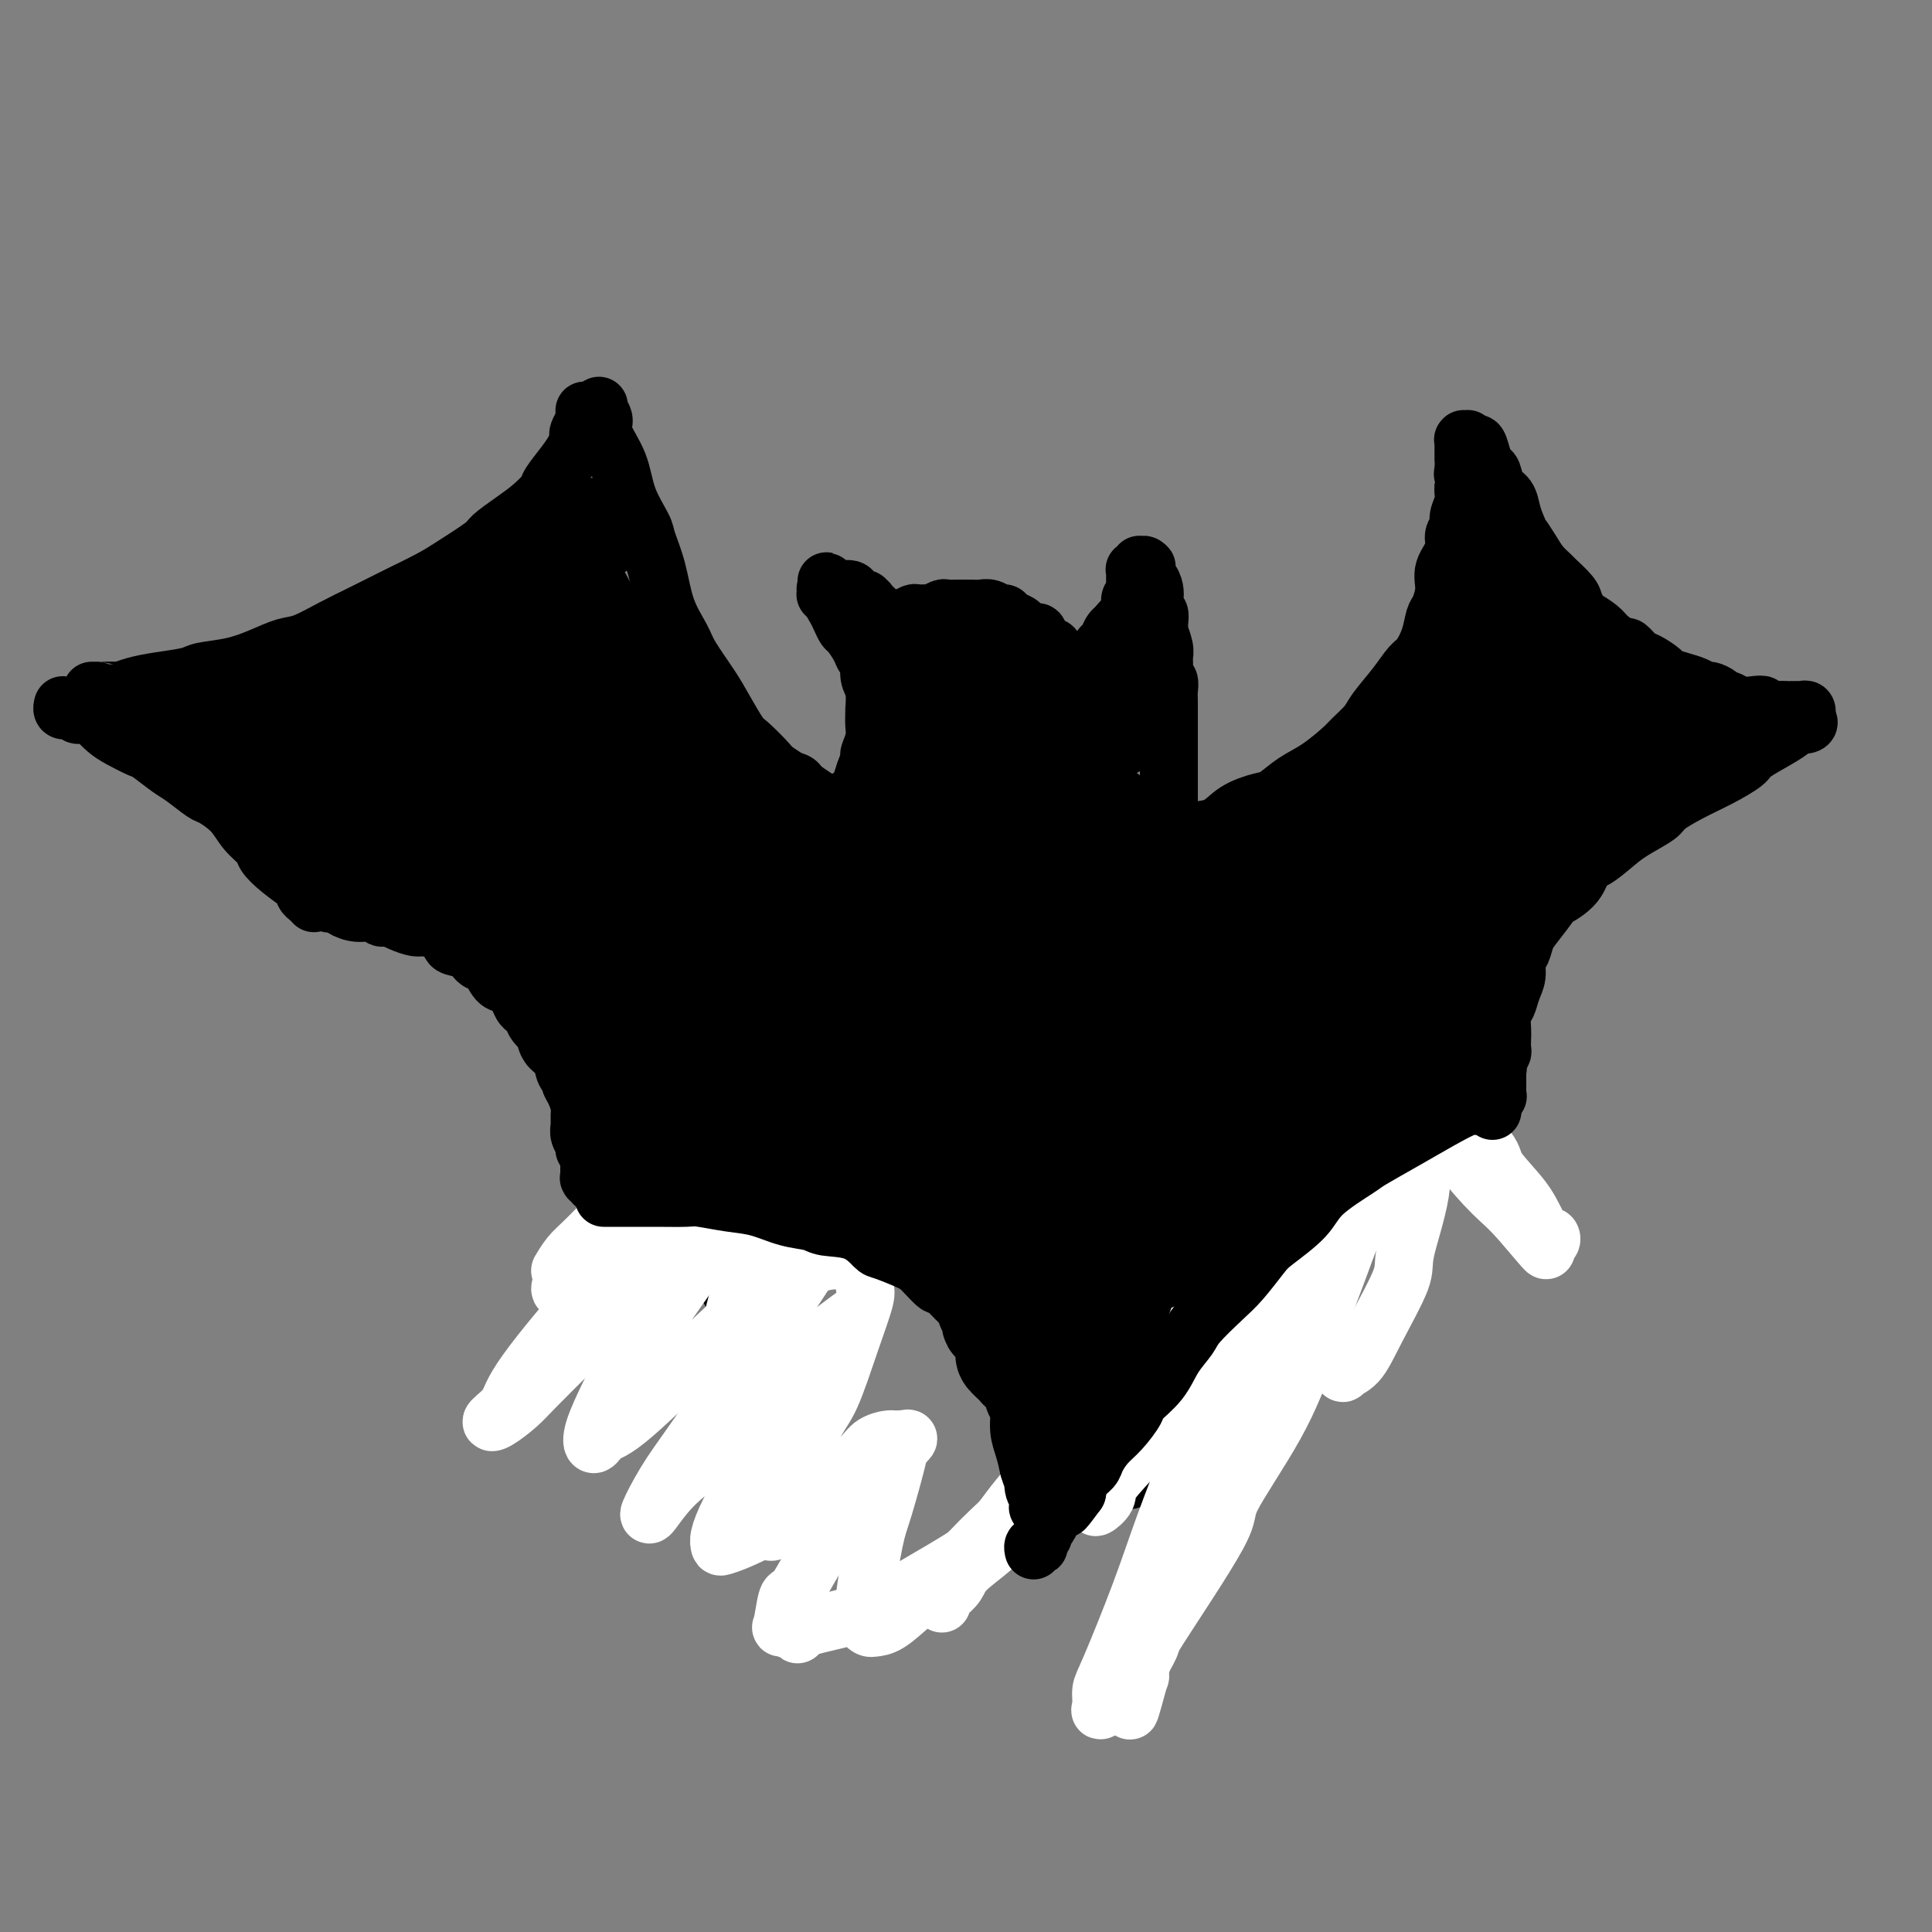 <svg viewBox='0 0 400 400' version='1.1' xmlns='http://www.w3.org/2000/svg' xmlns:xlink='http://www.w3.org/1999/xlink'><rect x="0" y="0" width="400" height="400" fill="#808080" stroke="none"/><g fill='none' stroke='#000000' stroke-width='12' stroke-linecap='round' stroke-linejoin='round'><path d='M156,317c0.024,-0.251 0.048,-0.502 0,-1c-0.048,-0.498 -0.168,-1.242 0,-2c0.168,-0.758 0.623,-1.529 1,-2c0.377,-0.471 0.675,-0.640 1,-1c0.325,-0.360 0.676,-0.911 1,-2c0.324,-1.089 0.623,-2.717 1,-4c0.377,-1.283 0.834,-2.220 1,-3c0.166,-0.780 0.040,-1.402 0,-2c-0.040,-0.598 0.004,-1.170 0,-2c-0.004,-0.830 -0.058,-1.916 0,-3c0.058,-1.084 0.226,-2.164 0,-3c-0.226,-0.836 -0.848,-1.428 -1,-2c-0.152,-0.572 0.167,-1.125 0,-2c-0.167,-0.875 -0.818,-2.072 -1,-3c-0.182,-0.928 0.105,-1.586 0,-2c-0.105,-0.414 -0.602,-0.583 -1,-1c-0.398,-0.417 -0.698,-1.083 -1,-2c-0.302,-0.917 -0.606,-2.084 -1,-3c-0.394,-0.916 -0.879,-1.579 -1,-2c-0.121,-0.421 0.122,-0.598 0,-1c-0.122,-0.402 -0.610,-1.028 -1,-2c-0.390,-0.972 -0.684,-2.290 -1,-3c-0.316,-0.710 -0.655,-0.814 -1,-1c-0.345,-0.186 -0.695,-0.456 -1,-1c-0.305,-0.544 -0.566,-1.362 -1,-2c-0.434,-0.638 -1.040,-1.095 -2,-2c-0.960,-0.905 -2.274,-2.259 -3,-3c-0.726,-0.741 -0.863,-0.871 -1,-1'/><path d='M144,259c-1.698,-1.913 -1.445,-1.695 -2,-2c-0.555,-0.305 -1.920,-1.132 -3,-2c-1.080,-0.868 -1.876,-1.778 -2,-2c-0.124,-0.222 0.424,0.242 0,0c-0.424,-0.242 -1.820,-1.192 -3,-2c-1.180,-0.808 -2.143,-1.474 -3,-2c-0.857,-0.526 -1.607,-0.911 -2,-1c-0.393,-0.089 -0.430,0.120 -1,0c-0.570,-0.120 -1.673,-0.567 -2,-1c-0.327,-0.433 0.124,-0.852 0,-1c-0.124,-0.148 -0.822,-0.026 -1,0c-0.178,0.026 0.164,-0.045 0,0c-0.164,0.045 -0.832,0.204 -1,0c-0.168,-0.204 0.165,-0.773 0,-1c-0.165,-0.227 -0.829,-0.112 -1,0c-0.171,0.112 0.150,0.222 0,0c-0.150,-0.222 -0.772,-0.776 -1,-1c-0.228,-0.224 -0.061,-0.116 0,0c0.061,0.116 0.016,0.242 0,0c-0.016,-0.242 -0.004,-0.852 0,-1c0.004,-0.148 0.001,0.165 0,0c-0.001,-0.165 -0.000,-0.807 0,-1c0.000,-0.193 0.000,0.063 0,0c-0.000,-0.063 -0.000,-0.447 0,-1c0.000,-0.553 0.000,-1.277 0,-2'/><path d='M122,239c-0.398,-1.120 -0.891,-0.919 -1,-1c-0.109,-0.081 0.168,-0.443 0,-1c-0.168,-0.557 -0.780,-1.307 -1,-2c-0.220,-0.693 -0.049,-1.327 0,-2c0.049,-0.673 -0.024,-1.385 0,-2c0.024,-0.615 0.147,-1.133 0,-2c-0.147,-0.867 -0.563,-2.085 -1,-3c-0.437,-0.915 -0.894,-1.529 -1,-2c-0.106,-0.471 0.139,-0.798 0,-1c-0.139,-0.202 -0.662,-0.277 -1,-1c-0.338,-0.723 -0.490,-2.094 -1,-3c-0.510,-0.906 -1.380,-1.346 -2,-2c-0.620,-0.654 -0.992,-1.523 -1,-2c-0.008,-0.477 0.349,-0.561 0,-1c-0.349,-0.439 -1.402,-1.234 -2,-2c-0.598,-0.766 -0.741,-1.505 -1,-2c-0.259,-0.495 -0.636,-0.746 -1,-1c-0.364,-0.254 -0.716,-0.510 -1,-1c-0.284,-0.490 -0.499,-1.216 -1,-2c-0.501,-0.784 -1.288,-1.628 -2,-2c-0.712,-0.372 -1.350,-0.271 -2,-1c-0.650,-0.729 -1.311,-2.288 -2,-3c-0.689,-0.712 -1.405,-0.575 -2,-1c-0.595,-0.425 -1.070,-1.410 -2,-2c-0.930,-0.590 -2.317,-0.784 -3,-1c-0.683,-0.216 -0.662,-0.453 -1,-1c-0.338,-0.547 -1.035,-1.403 -2,-2c-0.965,-0.597 -2.197,-0.933 -3,-1c-0.803,-0.067 -1.178,0.136 -2,0c-0.822,-0.136 -2.092,-0.610 -3,-1c-0.908,-0.390 -1.454,-0.695 -2,-1'/><path d='M81,190c-1.915,-0.400 -1.703,0.099 -2,0c-0.297,-0.099 -1.102,-0.797 -2,-1c-0.898,-0.203 -1.890,0.090 -3,0c-1.110,-0.090 -2.340,-0.564 -3,-1c-0.660,-0.436 -0.751,-0.835 -1,-1c-0.249,-0.165 -0.655,-0.097 -1,0c-0.345,0.097 -0.629,0.222 -1,0c-0.371,-0.222 -0.831,-0.790 -1,-1c-0.169,-0.210 -0.048,-0.060 0,0c0.048,0.060 0.024,0.030 0,0'/><path d='M65,187c-0.308,-0.337 -0.617,-0.673 -1,-1c-0.383,-0.327 -0.842,-0.644 -1,-1c-0.158,-0.356 -0.015,-0.752 0,-1c0.015,-0.248 -0.096,-0.348 -1,-1c-0.904,-0.652 -2.600,-1.858 -4,-3c-1.400,-1.142 -2.505,-2.222 -3,-3c-0.495,-0.778 -0.382,-1.253 -1,-2c-0.618,-0.747 -1.968,-1.765 -3,-3c-1.032,-1.235 -1.744,-2.686 -3,-4c-1.256,-1.314 -3.054,-2.492 -4,-3c-0.946,-0.508 -1.038,-0.345 -2,-1c-0.962,-0.655 -2.792,-2.129 -4,-3c-1.208,-0.871 -1.793,-1.139 -3,-2c-1.207,-0.861 -3.035,-2.316 -4,-3c-0.965,-0.684 -1.066,-0.599 -2,-1c-0.934,-0.401 -2.701,-1.288 -4,-2c-1.299,-0.712 -2.131,-1.247 -3,-2c-0.869,-0.753 -1.777,-1.722 -2,-2c-0.223,-0.278 0.237,0.136 0,0c-0.237,-0.136 -1.173,-0.821 -2,-1c-0.827,-0.179 -1.546,0.149 -2,0c-0.454,-0.149 -0.644,-0.776 -1,-1c-0.356,-0.224 -0.880,-0.046 -1,0c-0.120,0.046 0.164,-0.039 0,0c-0.164,0.039 -0.775,0.203 -1,0c-0.225,-0.203 -0.064,-0.772 0,-1c0.064,-0.228 0.032,-0.114 0,0'/><path d='M19,143c0.430,0.000 0.859,0.001 1,0c0.141,-0.001 -0.007,-0.003 0,0c0.007,0.003 0.169,0.012 1,0c0.831,-0.012 2.331,-0.045 3,0c0.669,0.045 0.508,0.166 1,0c0.492,-0.166 1.638,-0.621 3,-1c1.362,-0.379 2.940,-0.681 5,-1c2.060,-0.319 4.603,-0.653 6,-1c1.397,-0.347 1.649,-0.707 3,-1c1.351,-0.293 3.802,-0.518 6,-1c2.198,-0.482 4.143,-1.220 6,-2c1.857,-0.780 3.626,-1.603 5,-2c1.374,-0.397 2.353,-0.367 4,-1c1.647,-0.633 3.963,-1.930 6,-3c2.037,-1.070 3.795,-1.912 6,-3c2.205,-1.088 4.857,-2.421 6,-3c1.143,-0.579 0.776,-0.405 2,-1c1.224,-0.595 4.039,-1.958 6,-3c1.961,-1.042 3.070,-1.762 5,-3c1.930,-1.238 4.682,-2.993 6,-4c1.318,-1.007 1.202,-1.265 2,-2c0.798,-0.735 2.511,-1.947 4,-3c1.489,-1.053 2.756,-1.948 4,-3c1.244,-1.052 2.466,-2.260 3,-3c0.534,-0.740 0.380,-1.013 1,-2c0.620,-0.987 2.013,-2.689 3,-4c0.987,-1.311 1.568,-2.232 2,-3c0.432,-0.768 0.716,-1.384 1,-2'/><path d='M120,91c1.563,-2.359 0.471,-1.258 0,-1c-0.471,0.258 -0.322,-0.327 0,-1c0.322,-0.673 0.818,-1.435 1,-2c0.182,-0.565 0.049,-0.935 0,-1c-0.049,-0.065 -0.013,0.175 0,0c0.013,-0.175 0.004,-0.764 0,-1c-0.004,-0.236 -0.002,-0.118 0,0'/><path d='M124,84c-0.135,0.250 -0.270,0.501 0,1c0.270,0.499 0.945,1.247 1,2c0.055,0.753 -0.509,1.511 0,3c0.509,1.489 2.090,3.707 3,6c0.910,2.293 1.149,4.660 2,7c0.851,2.340 2.315,4.654 3,6c0.685,1.346 0.590,1.726 1,3c0.410,1.274 1.324,3.442 2,6c0.676,2.558 1.114,5.505 2,8c0.886,2.495 2.219,4.539 3,6c0.781,1.461 1.008,2.339 2,4c0.992,1.661 2.748,4.103 4,6c1.252,1.897 2.000,3.247 3,5c1.000,1.753 2.250,3.908 3,5c0.750,1.092 0.998,1.123 2,2c1.002,0.877 2.758,2.602 4,4c1.242,1.398 1.971,2.468 3,3c1.029,0.532 2.359,0.524 3,1c0.641,0.476 0.591,1.434 1,2c0.409,0.566 1.275,0.740 2,1c0.725,0.260 1.308,0.606 2,1c0.692,0.394 1.492,0.838 2,1c0.508,0.162 0.725,0.043 1,0c0.275,-0.043 0.610,-0.012 1,0c0.390,0.012 0.836,0.003 1,0c0.164,-0.003 0.047,-0.001 0,0c-0.047,0.001 -0.023,0.000 0,0'/><path d='M179,160c0.000,0.000 0.100,0.100 0.1,0.1'/><path d='M175,166c0.334,-0.465 0.668,-0.931 1,-1c0.332,-0.069 0.662,0.257 1,0c0.338,-0.257 0.683,-1.097 1,-2c0.317,-0.903 0.607,-1.869 1,-3c0.393,-1.131 0.890,-2.426 1,-3c0.110,-0.574 -0.167,-0.427 0,-1c0.167,-0.573 0.778,-1.865 1,-3c0.222,-1.135 0.056,-2.113 0,-3c-0.056,-0.887 0.000,-1.684 0,-2c-0.000,-0.316 -0.056,-0.150 0,-1c0.056,-0.850 0.223,-2.716 0,-4c-0.223,-1.284 -0.837,-1.987 -1,-3c-0.163,-1.013 0.125,-2.336 0,-3c-0.125,-0.664 -0.664,-0.667 -1,-1c-0.336,-0.333 -0.471,-0.995 -1,-2c-0.529,-1.005 -1.452,-2.353 -2,-3c-0.548,-0.647 -0.720,-0.594 -1,-1c-0.280,-0.406 -0.667,-1.272 -1,-2c-0.333,-0.728 -0.611,-1.318 -1,-2c-0.389,-0.682 -0.889,-1.454 -1,-2c-0.111,-0.546 0.166,-0.864 0,-1c-0.166,-0.136 -0.774,-0.089 -1,0c-0.226,0.089 -0.071,0.220 0,0c0.071,-0.220 0.058,-0.790 0,-1c-0.058,-0.210 -0.159,-0.060 0,0c0.159,0.060 0.580,0.030 1,0'/><path d='M172,122c-1.522,-3.248 -0.827,-0.868 0,0c0.827,0.868 1.784,0.222 2,0c0.216,-0.222 -0.311,-0.022 0,0c0.311,0.022 1.461,-0.135 2,0c0.539,0.135 0.469,0.562 1,1c0.531,0.438 1.663,0.887 2,1c0.337,0.113 -0.121,-0.109 0,0c0.121,0.109 0.821,0.551 1,1c0.179,0.449 -0.162,0.905 0,1c0.162,0.095 0.828,-0.171 1,0c0.172,0.171 -0.150,0.781 0,1c0.150,0.219 0.772,0.048 1,0c0.228,-0.048 0.061,0.025 0,0c-0.061,-0.025 -0.018,-0.150 0,0c0.018,0.150 0.009,0.575 0,1'/><path d='M182,128c1.791,0.928 1.267,0.249 1,0c-0.267,-0.249 -0.279,-0.067 0,0c0.279,0.067 0.847,0.019 1,0c0.153,-0.019 -0.110,-0.009 0,0c0.110,0.009 0.592,0.017 1,0c0.408,-0.017 0.743,-0.057 1,0c0.257,0.057 0.435,0.213 1,0c0.565,-0.213 1.517,-0.793 2,-1c0.483,-0.207 0.496,-0.041 1,0c0.504,0.041 1.500,-0.041 2,0c0.500,0.041 0.505,0.207 1,0c0.495,-0.207 1.480,-0.788 2,-1c0.520,-0.212 0.576,-0.057 1,0c0.424,0.057 1.216,0.014 2,0c0.784,-0.014 1.562,0.000 2,0c0.438,-0.000 0.537,-0.015 1,0c0.463,0.015 1.289,0.060 2,0c0.711,-0.060 1.308,-0.223 2,0c0.692,0.223 1.480,0.833 2,1c0.520,0.167 0.773,-0.109 1,0c0.227,0.109 0.428,0.602 1,1c0.572,0.398 1.514,0.702 2,1c0.486,0.298 0.516,0.591 1,1c0.484,0.409 1.423,0.936 2,1c0.577,0.064 0.794,-0.333 1,0c0.206,0.333 0.402,1.397 1,2c0.598,0.603 1.600,0.744 2,1c0.400,0.256 0.200,0.628 0,1'/><path d='M218,135c2.117,1.590 0.911,1.066 1,1c0.089,-0.066 1.474,0.326 2,1c0.526,0.674 0.194,1.630 0,2c-0.194,0.370 -0.249,0.156 0,0c0.249,-0.156 0.803,-0.252 1,0c0.197,0.252 0.039,0.852 0,1c-0.039,0.148 0.042,-0.156 0,0c-0.042,0.156 -0.209,0.774 0,1c0.209,0.226 0.792,0.062 1,0c0.208,-0.062 0.042,-0.021 0,0c-0.042,0.021 0.042,0.021 0,0c-0.042,-0.021 -0.208,-0.062 0,0c0.208,0.062 0.792,0.229 1,0c0.208,-0.229 0.041,-0.854 0,-1c-0.041,-0.146 0.045,0.186 0,0c-0.045,-0.186 -0.219,-0.890 0,-1c0.219,-0.110 0.833,0.374 1,0c0.167,-0.374 -0.114,-1.606 0,-2c0.114,-0.394 0.622,0.050 1,0c0.378,-0.050 0.626,-0.594 1,-1c0.374,-0.406 0.874,-0.672 1,-1c0.126,-0.328 -0.121,-0.717 0,-1c0.121,-0.283 0.609,-0.461 1,-1c0.391,-0.539 0.683,-1.440 1,-2c0.317,-0.560 0.658,-0.780 1,-1'/><path d='M231,130c1.399,-1.870 1.895,-2.046 2,-2c0.105,0.046 -0.182,0.314 0,0c0.182,-0.314 0.833,-1.212 1,-2c0.167,-0.788 -0.152,-1.468 0,-2c0.152,-0.532 0.773,-0.917 1,-1c0.227,-0.083 0.061,0.136 0,0c-0.061,-0.136 -0.016,-0.628 0,-1c0.016,-0.372 0.005,-0.625 0,-1c-0.005,-0.375 -0.002,-0.871 0,-1c0.002,-0.129 0.004,0.110 0,0c-0.004,-0.110 -0.015,-0.569 0,-1c0.015,-0.431 0.056,-0.833 0,-1c-0.056,-0.167 -0.207,-0.098 0,0c0.207,0.098 0.774,0.226 1,0c0.226,-0.226 0.113,-0.806 0,-1c-0.113,-0.194 -0.226,-0.000 0,0c0.226,0.000 0.792,-0.192 1,0c0.208,0.192 0.060,0.769 0,1c-0.060,0.231 -0.030,0.115 0,0'/><path d='M237,118c0.883,-1.665 0.092,0.174 0,1c-0.092,0.826 0.515,0.640 1,1c0.485,0.360 0.848,1.265 1,2c0.152,0.735 0.094,1.302 0,2c-0.094,0.698 -0.222,1.529 0,2c0.222,0.471 0.795,0.581 1,1c0.205,0.419 0.041,1.148 0,2c-0.041,0.852 0.042,1.828 0,2c-0.042,0.172 -0.208,-0.458 0,0c0.208,0.458 0.792,2.006 1,3c0.208,0.994 0.042,1.435 0,2c-0.042,0.565 0.041,1.255 0,2c-0.041,0.745 -0.207,1.546 0,2c0.207,0.454 0.788,0.560 1,1c0.212,0.440 0.057,1.215 0,2c-0.057,0.785 -0.015,1.580 0,2c0.015,0.420 0.004,0.466 0,1c-0.004,0.534 -0.001,1.557 0,2c0.001,0.443 0.000,0.306 0,1c-0.000,0.694 -0.000,2.218 0,3c0.000,0.782 0.000,0.822 0,1c-0.000,0.178 -0.000,0.496 0,1c0.000,0.504 0.000,1.196 0,2c-0.000,0.804 -0.000,1.721 0,2c0.000,0.279 0.000,-0.081 0,0c-0.000,0.081 -0.000,0.603 0,1c0.000,0.397 0.000,0.670 0,1c-0.000,0.330 -0.000,0.717 0,1c0.000,0.283 0.000,0.461 0,1c-0.000,0.539 -0.000,1.440 0,2c0.000,0.560 0.000,0.780 0,1'/><path d='M242,165c0.000,3.957 0.000,1.849 0,1c0.000,-0.849 0.000,-0.438 0,0c0.000,0.438 -0.000,0.902 0,1c0.000,0.098 0.000,-0.170 0,0c0.000,0.170 -0.000,0.776 0,1c0.000,0.224 0.000,0.064 0,0c0.000,-0.064 0.000,-0.032 0,0'/><path d='M242,173c-0.031,0.007 -0.063,0.015 0,0c0.063,-0.015 0.220,-0.052 1,0c0.780,0.052 2.183,0.193 3,0c0.817,-0.193 1.046,-0.718 2,-1c0.954,-0.282 2.631,-0.319 4,-1c1.369,-0.681 2.430,-2.004 4,-3c1.570,-0.996 3.650,-1.664 5,-2c1.350,-0.336 1.970,-0.340 3,-1c1.030,-0.660 2.468,-1.976 4,-3c1.532,-1.024 3.157,-1.756 5,-3c1.843,-1.244 3.904,-3.000 5,-4c1.096,-1.000 1.228,-1.245 2,-2c0.772,-0.755 2.184,-2.021 3,-3c0.816,-0.979 1.034,-1.671 2,-3c0.966,-1.329 2.679,-3.294 4,-5c1.321,-1.706 2.252,-3.151 3,-4c0.748,-0.849 1.315,-1.101 2,-2c0.685,-0.899 1.488,-2.445 2,-4c0.512,-1.555 0.734,-3.119 1,-4c0.266,-0.881 0.578,-1.079 1,-2c0.422,-0.921 0.954,-2.565 1,-4c0.046,-1.435 -0.395,-2.663 0,-4c0.395,-1.337 1.626,-2.785 2,-4c0.374,-1.215 -0.110,-2.199 0,-3c0.110,-0.801 0.814,-1.419 1,-2c0.186,-0.581 -0.146,-1.125 0,-2c0.146,-0.875 0.770,-2.082 1,-3c0.230,-0.918 0.066,-1.548 0,-2c-0.066,-0.452 -0.033,-0.726 0,-1'/><path d='M303,101c1.083,-5.449 0.290,-3.573 0,-3c-0.290,0.573 -0.078,-0.157 0,-1c0.078,-0.843 0.021,-1.799 0,-2c-0.021,-0.201 -0.006,0.354 0,0c0.006,-0.354 0.001,-1.615 0,-2c-0.001,-0.385 -0.000,0.107 0,0c0.000,-0.107 -0.001,-0.813 0,-1c0.001,-0.187 0.004,0.146 0,0c-0.004,-0.146 -0.015,-0.771 0,-1c0.015,-0.229 0.056,-0.063 0,0c-0.056,0.063 -0.208,0.021 0,0c0.208,-0.021 0.777,-0.022 1,0c0.223,0.022 0.101,0.068 0,0c-0.101,-0.068 -0.182,-0.249 0,0c0.182,0.249 0.626,0.929 1,1c0.374,0.071 0.676,-0.469 1,0c0.324,0.469 0.668,1.945 1,3c0.332,1.055 0.652,1.689 1,2c0.348,0.311 0.723,0.299 1,1c0.277,0.701 0.456,2.116 1,3c0.544,0.884 1.454,1.238 2,2c0.546,0.762 0.727,1.932 1,3c0.273,1.068 0.636,2.034 1,3'/><path d='M314,109c1.367,2.941 0.784,1.794 1,2c0.216,0.206 1.231,1.764 2,3c0.769,1.236 1.291,2.151 2,3c0.709,0.849 1.605,1.632 2,2c0.395,0.368 0.289,0.321 1,1c0.711,0.679 2.239,2.083 3,3c0.761,0.917 0.755,1.347 1,2c0.245,0.653 0.742,1.528 1,2c0.258,0.472 0.278,0.541 1,1c0.722,0.459 2.147,1.307 3,2c0.853,0.693 1.133,1.231 2,2c0.867,0.769 2.320,1.768 3,2c0.680,0.232 0.586,-0.303 1,0c0.414,0.303 1.335,1.443 2,2c0.665,0.557 1.074,0.530 2,1c0.926,0.470 2.371,1.436 3,2c0.629,0.564 0.444,0.725 1,1c0.556,0.275 1.854,0.665 3,1c1.146,0.335 2.138,0.616 3,1c0.862,0.384 1.592,0.873 2,1c0.408,0.127 0.493,-0.106 1,0c0.507,0.106 1.437,0.550 2,1c0.563,0.450 0.758,0.904 1,1c0.242,0.096 0.532,-0.167 1,0c0.468,0.167 1.113,0.763 2,1c0.887,0.237 2.016,0.116 3,0c0.984,-0.116 1.822,-0.227 2,0c0.178,0.227 -0.303,0.793 0,1c0.303,0.207 1.389,0.056 2,0c0.611,-0.056 0.746,-0.016 1,0c0.254,0.016 0.627,0.008 1,0'/><path d='M369,147c2.100,0.309 1.351,0.083 1,0c-0.351,-0.083 -0.305,-0.022 0,0c0.305,0.022 0.869,0.006 1,0c0.131,-0.006 -0.171,-0.003 0,0c0.171,0.003 0.816,0.005 1,0c0.184,-0.005 -0.094,-0.016 0,0c0.094,0.016 0.561,0.061 1,0c0.439,-0.061 0.850,-0.226 1,0c0.150,0.226 0.040,0.844 0,1c-0.040,0.156 -0.011,-0.150 0,0c0.011,0.150 0.003,0.757 0,1c-0.003,0.243 -0.002,0.121 0,0'/><path d='M374,149c0.833,0.536 0.417,0.875 0,1c-0.417,0.125 -0.833,0.036 -1,0c-0.167,-0.036 -0.083,-0.018 0,0'/><path d='M373,150c-0.362,-0.074 -0.724,-0.148 -1,0c-0.276,0.148 -0.466,0.518 -1,1c-0.534,0.482 -1.411,1.076 -3,2c-1.589,0.924 -3.890,2.177 -5,3c-1.110,0.823 -1.029,1.217 -2,2c-0.971,0.783 -2.994,1.956 -5,3c-2.006,1.044 -3.995,1.959 -6,3c-2.005,1.041 -4.025,2.209 -5,3c-0.975,0.791 -0.905,1.203 -2,2c-1.095,0.797 -3.355,1.977 -5,3c-1.645,1.023 -2.676,1.889 -4,3c-1.324,1.111 -2.941,2.466 -4,3c-1.059,0.534 -1.561,0.247 -2,1c-0.439,0.753 -0.814,2.546 -2,4c-1.186,1.454 -3.182,2.567 -4,3c-0.818,0.433 -0.458,0.184 -1,1c-0.542,0.816 -1.987,2.697 -3,4c-1.013,1.303 -1.595,2.028 -2,3c-0.405,0.972 -0.633,2.190 -1,3c-0.367,0.810 -0.873,1.213 -1,2c-0.127,0.787 0.124,1.958 0,3c-0.124,1.042 -0.622,1.956 -1,3c-0.378,1.044 -0.638,2.220 -1,3c-0.362,0.780 -0.828,1.165 -1,2c-0.172,0.835 -0.049,2.122 0,3c0.049,0.878 0.023,1.349 0,2c-0.023,0.651 -0.045,1.483 0,2c0.045,0.517 0.156,0.719 0,1c-0.156,0.281 -0.578,0.640 -1,1'/><path d='M310,219c-0.928,4.277 -0.249,2.471 0,2c0.249,-0.471 0.067,0.395 0,1c-0.067,0.605 -0.018,0.951 0,1c0.018,0.049 0.005,-0.198 0,0c-0.005,0.198 -0.001,0.840 0,1c0.001,0.160 0.000,-0.164 0,0c-0.000,0.164 -0.000,0.814 0,1c0.000,0.186 0.001,-0.094 0,0c-0.001,0.094 -0.004,0.561 0,1c0.004,0.439 0.016,0.850 0,1c-0.016,0.150 -0.060,0.040 0,0c0.060,-0.040 0.223,-0.011 0,0c-0.223,0.011 -0.833,0.003 -1,0c-0.167,-0.003 0.110,-0.001 0,0c-0.110,0.001 -0.607,0.000 -1,0c-0.393,-0.000 -0.684,-0.000 -1,0c-0.316,0.000 -0.658,0.000 -1,0'/><path d='M306,227c-0.738,0.250 -0.582,-0.125 -1,0c-0.418,0.125 -1.409,0.751 -2,1c-0.591,0.249 -0.781,0.123 -1,0c-0.219,-0.123 -0.466,-0.241 -1,0c-0.534,0.241 -1.354,0.842 -2,1c-0.646,0.158 -1.116,-0.126 -2,0c-0.884,0.126 -2.180,0.664 -3,1c-0.820,0.336 -1.163,0.470 -2,1c-0.837,0.530 -2.169,1.454 -3,2c-0.831,0.546 -1.160,0.713 -2,1c-0.840,0.287 -2.191,0.694 -3,1c-0.809,0.306 -1.074,0.509 -2,1c-0.926,0.491 -2.511,1.269 -4,2c-1.489,0.731 -2.882,1.417 -4,2c-1.118,0.583 -1.962,1.065 -3,2c-1.038,0.935 -2.270,2.325 -3,3c-0.730,0.675 -0.958,0.635 -2,1c-1.042,0.365 -2.897,1.133 -4,2c-1.103,0.867 -1.455,1.832 -2,2c-0.545,0.168 -1.282,-0.460 -2,0c-0.718,0.460 -1.418,2.010 -2,3c-0.582,0.990 -1.048,1.420 -2,2c-0.952,0.580 -2.391,1.310 -3,2c-0.609,0.690 -0.388,1.341 -1,2c-0.612,0.659 -2.058,1.327 -3,2c-0.942,0.673 -1.380,1.353 -2,2c-0.620,0.647 -1.423,1.262 -2,2c-0.577,0.738 -0.928,1.600 -1,2c-0.072,0.400 0.134,0.338 0,1c-0.134,0.662 -0.610,2.046 -1,3c-0.390,0.954 -0.695,1.477 -1,2'/><path d='M240,273c-0.643,1.308 -0.751,0.577 -1,1c-0.249,0.423 -0.640,2.000 -1,3c-0.360,1.000 -0.689,1.421 -1,2c-0.311,0.579 -0.605,1.314 -1,2c-0.395,0.686 -0.890,1.322 -1,2c-0.110,0.678 0.167,1.399 0,2c-0.167,0.601 -0.777,1.081 -1,2c-0.223,0.919 -0.060,2.278 0,3c0.060,0.722 0.016,0.808 0,1c-0.016,0.192 -0.004,0.489 0,1c0.004,0.511 0.001,1.236 0,2c-0.001,0.764 -0.000,1.567 0,2c0.000,0.433 0.000,0.497 0,1c-0.000,0.503 -0.000,1.445 0,2c0.000,0.555 0.000,0.722 0,1c-0.000,0.278 -0.000,0.667 0,1c0.000,0.333 0.000,0.610 0,1c-0.000,0.390 -0.000,0.893 0,1c0.000,0.107 0.000,-0.181 0,0c-0.000,0.181 -0.000,0.832 0,1c0.000,0.168 0.000,-0.147 0,0c-0.000,0.147 -0.000,0.756 0,1c0.000,0.244 0.000,0.122 0,0'/><path d='M234,305c0.000,2.500 0.000,1.250 0,0'/></g>
<g fill='none' stroke='#FFFFFF' stroke-width='12' stroke-linecap='round' stroke-linejoin='round'><path d='M139,258c-0.276,0.699 -0.553,1.398 -1,2c-0.447,0.602 -1.066,1.108 -2,2c-0.934,0.892 -2.183,2.169 -5,5c-2.817,2.831 -7.203,7.216 -11,11c-3.797,3.784 -7.007,6.967 -9,9c-1.993,2.033 -2.769,2.915 -4,4c-1.231,1.085 -2.916,2.372 -4,3c-1.084,0.628 -1.568,0.597 -1,0c0.568,-0.597 2.186,-1.762 3,-3c0.814,-1.238 0.823,-2.550 4,-7c3.177,-4.450 9.522,-12.036 15,-18c5.478,-5.964 10.089,-10.304 14,-14c3.911,-3.696 7.120,-6.747 9,-8c1.880,-1.253 2.429,-0.709 3,-1c0.571,-0.291 1.162,-1.415 2,-2c0.838,-0.585 1.923,-0.629 1,0c-0.923,0.629 -3.856,1.930 -6,3c-2.144,1.070 -3.501,1.908 -5,3c-1.499,1.092 -3.140,2.438 -6,4c-2.860,1.562 -6.940,3.339 -10,5c-3.060,1.661 -5.102,3.206 -6,4c-0.898,0.794 -0.654,0.836 -1,1c-0.346,0.164 -1.284,0.450 -2,1c-0.716,0.550 -1.210,1.366 -1,1c0.210,-0.366 1.125,-1.912 2,-3c0.875,-1.088 1.712,-1.716 4,-4c2.288,-2.284 6.027,-6.222 9,-9c2.973,-2.778 5.178,-4.394 7,-6c1.822,-1.606 3.260,-3.202 4,-4c0.740,-0.798 0.783,-0.800 1,-1c0.217,-0.200 0.609,-0.600 1,-1'/><path d='M144,235c3.297,-3.239 -1.960,2.163 -5,5c-3.040,2.837 -3.863,3.108 -5,4c-1.137,0.892 -2.588,2.405 -5,5c-2.412,2.595 -5.786,6.271 -8,9c-2.214,2.729 -3.268,4.512 -4,6c-0.732,1.488 -1.142,2.680 -1,3c0.142,0.320 0.836,-0.232 2,-1c1.164,-0.768 2.797,-1.752 4,-3c1.203,-1.248 1.975,-2.759 6,-6c4.025,-3.241 11.301,-8.212 15,-11c3.699,-2.788 3.819,-3.393 6,-5c2.181,-1.607 6.422,-4.216 9,-6c2.578,-1.784 3.493,-2.744 4,-3c0.507,-0.256 0.606,0.192 1,0c0.394,-0.192 1.082,-1.023 0,1c-1.082,2.023 -3.933,6.901 -8,13c-4.067,6.099 -9.350,13.419 -14,20c-4.650,6.581 -8.666,12.422 -11,16c-2.334,3.578 -2.985,4.894 -4,7c-1.015,2.106 -2.395,5.001 -3,7c-0.605,1.999 -0.436,3.101 0,3c0.436,-0.101 1.139,-1.404 2,-2c0.861,-0.596 1.879,-0.485 6,-4c4.121,-3.515 11.343,-10.656 17,-16c5.657,-5.344 9.747,-8.891 13,-12c3.253,-3.109 5.669,-5.778 7,-7c1.331,-1.222 1.578,-0.996 2,-1c0.422,-0.004 1.020,-0.238 1,0c-0.020,0.238 -0.659,0.949 -4,6c-3.341,5.051 -9.383,14.443 -13,20c-3.617,5.557 -4.808,7.278 -6,9'/><path d='M148,292c-5.368,7.970 -7.286,10.396 -9,13c-1.714,2.604 -3.222,5.385 -4,7c-0.778,1.615 -0.826,2.062 0,1c0.826,-1.062 2.527,-3.634 5,-6c2.473,-2.366 5.720,-4.525 8,-7c2.280,-2.475 3.595,-5.267 7,-9c3.405,-3.733 8.900,-8.408 12,-11c3.100,-2.592 3.806,-3.102 5,-4c1.194,-0.898 2.876,-2.182 4,-3c1.124,-0.818 1.689,-1.168 1,0c-0.689,1.168 -2.633,3.853 -4,6c-1.367,2.147 -2.156,3.756 -5,8c-2.844,4.244 -7.742,11.124 -11,16c-3.258,4.876 -4.875,7.747 -6,10c-1.125,2.253 -1.759,3.886 -2,5c-0.241,1.114 -0.088,1.708 0,2c0.088,0.292 0.111,0.281 1,0c0.889,-0.281 2.643,-0.831 7,-3c4.357,-2.169 11.317,-5.956 15,-8c3.683,-2.044 4.089,-2.344 6,-4c1.911,-1.656 5.328,-4.669 7,-6c1.672,-1.331 1.600,-0.980 2,-1c0.400,-0.020 1.271,-0.410 1,0c-0.271,0.410 -1.683,1.622 -3,3c-1.317,1.378 -2.538,2.923 -5,6c-2.462,3.077 -6.164,7.685 -9,12c-2.836,4.315 -4.804,8.336 -6,10c-1.196,1.664 -1.620,0.972 -2,2c-0.380,1.028 -0.718,3.777 -1,5c-0.282,1.223 -0.509,0.921 0,1c0.509,0.079 1.755,0.540 3,1'/><path d='M165,338c0.250,0.964 -0.126,-0.125 2,-1c2.126,-0.875 6.755,-1.537 11,-3c4.245,-1.463 8.106,-3.729 12,-6c3.894,-2.271 7.822,-4.547 10,-6c2.178,-1.453 2.605,-2.084 4,-3c1.395,-0.916 3.758,-2.117 5,-3c1.242,-0.883 1.364,-1.446 2,-2c0.636,-0.554 1.786,-1.098 1,0c-0.786,1.098 -3.507,3.838 -6,6c-2.493,2.162 -4.759,3.747 -6,5c-1.241,1.253 -1.457,2.176 -2,3c-0.543,0.824 -1.413,1.550 -2,2c-0.587,0.450 -0.891,0.622 -1,1c-0.109,0.378 -0.022,0.960 0,1c0.022,0.040 -0.020,-0.461 1,-2c1.020,-1.539 3.103,-4.117 6,-8c2.897,-3.883 6.609,-9.073 9,-12c2.391,-2.927 3.462,-3.592 6,-7c2.538,-3.408 6.542,-9.561 11,-15c4.458,-5.439 9.370,-10.165 12,-13c2.630,-2.835 2.978,-3.780 5,-6c2.022,-2.220 5.719,-5.716 8,-8c2.281,-2.284 3.147,-3.355 4,-4c0.853,-0.645 1.693,-0.864 2,-1c0.307,-0.136 0.083,-0.191 0,0c-0.083,0.191 -0.024,0.626 -1,3c-0.976,2.374 -2.988,6.687 -5,11'/><path d='M253,270c-2.132,4.559 -5.462,9.456 -7,12c-1.538,2.544 -1.285,2.735 -2,4c-0.715,1.265 -2.398,3.604 -3,5c-0.602,1.396 -0.125,1.850 0,2c0.125,0.150 -0.103,-0.005 0,0c0.103,0.005 0.538,0.170 3,-2c2.462,-2.170 6.951,-6.676 11,-11c4.049,-4.324 7.658,-8.467 11,-12c3.342,-3.533 6.415,-6.457 8,-8c1.585,-1.543 1.681,-1.705 2,-2c0.319,-0.295 0.862,-0.724 2,-2c1.138,-1.276 2.873,-3.400 0,-1c-2.873,2.400 -10.354,9.325 -15,14c-4.646,4.675 -6.458,7.100 -8,9c-1.542,1.900 -2.813,3.274 -6,7c-3.187,3.726 -8.290,9.805 -12,14c-3.710,4.195 -6.027,6.505 -7,8c-0.973,1.495 -0.602,2.174 -1,3c-0.398,0.826 -1.566,1.799 -2,2c-0.434,0.201 -0.136,-0.369 0,-1c0.136,-0.631 0.110,-1.323 2,-6c1.890,-4.677 5.698,-13.340 8,-18c2.302,-4.660 3.099,-5.317 5,-9c1.901,-3.683 4.906,-10.392 8,-16c3.094,-5.608 6.278,-10.115 8,-13c1.722,-2.885 1.982,-4.148 3,-6c1.018,-1.852 2.795,-4.292 4,-6c1.205,-1.708 1.838,-2.685 2,-3c0.162,-0.315 -0.149,0.030 0,0c0.149,-0.030 0.757,-0.437 1,0c0.243,0.437 0.122,1.719 0,3'/><path d='M268,237c0.027,2.005 -0.405,5.516 0,10c0.405,4.484 1.647,9.941 2,13c0.353,3.059 -0.185,3.721 0,6c0.185,2.279 1.091,6.177 2,9c0.909,2.823 1.819,4.571 3,6c1.181,1.429 2.633,2.538 3,3c0.367,0.462 -0.349,0.276 0,0c0.349,-0.276 1.765,-0.643 3,-2c1.235,-1.357 2.289,-3.703 4,-7c1.711,-3.297 4.080,-7.545 5,-10c0.920,-2.455 0.390,-3.117 1,-6c0.610,-2.883 2.360,-7.988 3,-12c0.640,-4.012 0.170,-6.932 0,-10c-0.170,-3.068 -0.041,-6.284 0,-8c0.041,-1.716 -0.005,-1.933 0,-3c0.005,-1.067 0.062,-2.984 0,-4c-0.062,-1.016 -0.241,-1.131 0,-1c0.241,0.131 0.904,0.509 2,2c1.096,1.491 2.625,4.096 5,7c2.375,2.904 5.596,6.106 7,8c1.404,1.894 0.993,2.478 2,4c1.007,1.522 3.434,3.981 5,6c1.566,2.019 2.270,3.599 3,5c0.730,1.401 1.484,2.623 2,3c0.516,0.377 0.793,-0.091 1,0c0.207,0.091 0.345,0.740 0,1c-0.345,0.260 -1.172,0.130 -2,0'/><path d='M319,257c3.232,4.772 -1.188,-0.798 -4,-4c-2.812,-3.202 -4.015,-4.036 -6,-6c-1.985,-1.964 -4.753,-5.057 -6,-7c-1.247,-1.943 -0.973,-2.736 -2,-4c-1.027,-1.264 -3.353,-3.000 -5,-5c-1.647,-2.000 -2.614,-4.266 -4,-6c-1.386,-1.734 -3.192,-2.938 -4,-4c-0.808,-1.062 -0.618,-1.984 -1,-3c-0.382,-1.016 -1.336,-2.127 -2,-3c-0.664,-0.873 -1.037,-1.508 -2,-2c-0.963,-0.492 -2.516,-0.841 -3,-1c-0.484,-0.159 0.102,-0.126 0,0c-0.102,0.126 -0.891,0.347 -2,1c-1.109,0.653 -2.536,1.738 -4,5c-1.464,3.262 -2.963,8.699 -4,12c-1.037,3.301 -1.613,4.465 -3,8c-1.387,3.535 -3.586,9.442 -5,14c-1.414,4.558 -2.044,7.769 -3,11c-0.956,3.231 -2.240,6.484 -3,8c-0.760,1.516 -0.997,1.296 -1,2c-0.003,0.704 0.226,2.333 0,3c-0.226,0.667 -0.909,0.374 -1,0c-0.091,-0.374 0.410,-0.828 1,-2c0.590,-1.172 1.268,-3.061 2,-5c0.732,-1.939 1.517,-3.926 3,-8c1.483,-4.074 3.665,-10.233 6,-16c2.335,-5.767 4.822,-11.142 6,-14c1.178,-2.858 1.048,-3.199 2,-5c0.952,-1.801 2.987,-5.062 4,-7c1.013,-1.938 1.004,-2.554 1,-3c-0.004,-0.446 -0.002,-0.723 0,-1'/><path d='M279,215c3.381,-9.152 -0.168,-1.532 -2,2c-1.832,3.532 -1.947,2.976 -5,6c-3.053,3.024 -9.044,9.627 -14,16c-4.956,6.373 -8.877,12.515 -11,16c-2.123,3.485 -2.447,4.311 -4,7c-1.553,2.689 -4.333,7.240 -6,10c-1.667,2.760 -2.219,3.730 -3,5c-0.781,1.270 -1.789,2.841 -1,2c0.789,-0.841 3.375,-4.095 6,-8c2.625,-3.905 5.289,-8.460 7,-11c1.711,-2.540 2.470,-3.065 4,-5c1.530,-1.935 3.830,-5.278 6,-8c2.170,-2.722 4.208,-4.821 5,-6c0.792,-1.179 0.338,-1.438 1,-2c0.662,-0.562 2.440,-1.428 3,-2c0.560,-0.572 -0.099,-0.852 0,-1c0.099,-0.148 0.954,-0.165 1,1c0.046,1.165 -0.718,3.511 -1,5c-0.282,1.489 -0.081,2.122 -1,6c-0.919,3.878 -2.959,11.000 -5,18c-2.041,7.000 -4.085,13.878 -5,18c-0.915,4.122 -0.702,5.487 -2,10c-1.298,4.513 -4.107,12.175 -6,18c-1.893,5.825 -2.872,9.813 -4,14c-1.128,4.187 -2.407,8.572 -3,11c-0.593,2.428 -0.499,2.898 -1,4c-0.501,1.102 -1.596,2.835 -2,4c-0.404,1.165 -0.115,1.761 0,2c0.115,0.239 0.058,0.119 0,0'/><path d='M236,347c-4.338,16.005 -0.682,1.017 1,-5c1.682,-6.017 1.389,-3.065 2,-6c0.611,-2.935 2.125,-11.758 4,-19c1.875,-7.242 4.112,-12.905 6,-19c1.888,-6.095 3.428,-12.624 4,-16c0.572,-3.376 0.177,-3.598 1,-6c0.823,-2.402 2.865,-6.983 4,-10c1.135,-3.017 1.362,-4.469 2,-6c0.638,-1.531 1.687,-3.140 2,-4c0.313,-0.860 -0.109,-0.969 0,-1c0.109,-0.031 0.750,0.017 1,0c0.250,-0.017 0.109,-0.100 -1,2c-1.109,2.100 -3.187,6.383 -4,9c-0.813,2.617 -0.361,3.570 -1,6c-0.639,2.430 -2.370,6.339 -3,9c-0.630,2.661 -0.159,4.075 0,5c0.159,0.925 0.007,1.360 0,2c-0.007,0.640 0.132,1.483 0,2c-0.132,0.517 -0.537,0.706 0,0c0.537,-0.706 2.014,-2.308 3,-3c0.986,-0.692 1.480,-0.476 3,-3c1.520,-2.524 4.065,-7.789 6,-12c1.935,-4.211 3.258,-7.368 5,-11c1.742,-3.632 3.902,-7.740 5,-10c1.098,-2.260 1.133,-2.671 2,-5c0.867,-2.329 2.567,-6.577 4,-10c1.433,-3.423 2.601,-6.021 4,-9c1.399,-2.979 3.031,-6.341 4,-8c0.969,-1.659 1.277,-1.617 2,-2c0.723,-0.383 1.862,-1.192 3,-2'/><path d='M295,215c6.274,-11.823 1.457,-3.879 0,-1c-1.457,2.879 0.444,0.693 1,0c0.556,-0.693 -0.232,0.108 -1,2c-0.768,1.892 -1.516,4.877 -3,9c-1.484,4.123 -3.703,9.384 -6,15c-2.297,5.616 -4.670,11.585 -6,15c-1.330,3.415 -1.616,4.274 -3,8c-1.384,3.726 -3.865,10.317 -6,16c-2.135,5.683 -3.925,10.457 -7,16c-3.075,5.543 -7.435,11.854 -9,15c-1.565,3.146 -0.337,3.128 -3,8c-2.663,4.872 -9.219,14.634 -12,19c-2.781,4.366 -1.789,3.337 -3,5c-1.211,1.663 -4.627,6.019 -6,8c-1.373,1.981 -0.705,1.586 -1,2c-0.295,0.414 -1.552,1.638 -2,2c-0.448,0.362 -0.085,-0.139 0,-1c0.085,-0.861 -0.107,-2.084 0,-3c0.107,-0.916 0.513,-1.527 2,-5c1.487,-3.473 4.054,-9.808 6,-15c1.946,-5.192 3.271,-9.241 5,-14c1.729,-4.759 3.861,-10.228 5,-13c1.139,-2.772 1.285,-2.848 2,-5c0.715,-2.152 1.998,-6.382 3,-9c1.002,-2.618 1.722,-3.626 2,-5c0.278,-1.374 0.112,-3.115 0,-4c-0.112,-0.885 -0.171,-0.914 0,-1c0.171,-0.086 0.572,-0.229 0,0c-0.572,0.229 -2.115,0.831 -3,1c-0.885,0.169 -1.110,-0.095 -4,2c-2.890,2.095 -8.445,6.547 -14,11'/><path d='M232,293c-5.695,4.069 -9.433,7.742 -14,12c-4.567,4.258 -9.963,9.102 -13,12c-3.037,2.898 -3.717,3.849 -6,6c-2.283,2.151 -6.170,5.503 -9,8c-2.830,2.497 -4.602,4.139 -6,5c-1.398,0.861 -2.421,0.939 -3,1c-0.579,0.061 -0.715,0.103 -1,0c-0.285,-0.103 -0.720,-0.351 -1,-1c-0.280,-0.649 -0.404,-1.700 0,-5c0.404,-3.300 1.338,-8.850 2,-12c0.662,-3.150 1.054,-3.900 2,-7c0.946,-3.100 2.447,-8.550 3,-11c0.553,-2.450 0.159,-1.902 0,-2c-0.159,-0.098 -0.081,-0.844 -1,-1c-0.919,-0.156 -2.834,0.277 -4,1c-1.166,0.723 -1.584,1.735 -4,4c-2.416,2.265 -6.831,5.784 -10,8c-3.169,2.216 -5.092,3.129 -6,4c-0.908,0.871 -0.802,1.699 -1,2c-0.198,0.301 -0.700,0.074 -1,0c-0.300,-0.074 -0.398,0.003 0,-1c0.398,-1.003 1.291,-3.088 3,-7c1.709,-3.912 4.233,-9.651 6,-13c1.767,-3.349 2.776,-4.309 4,-7c1.224,-2.691 2.664,-7.113 4,-11c1.336,-3.887 2.567,-7.238 3,-9c0.433,-1.762 0.069,-1.933 0,-3c-0.069,-1.067 0.157,-3.028 0,-4c-0.157,-0.972 -0.696,-0.954 -2,-1c-1.304,-0.046 -3.373,-0.156 -5,0c-1.627,0.156 -2.814,0.578 -4,1'/><path d='M168,262c-3.238,0.900 -5.834,3.151 -8,5c-2.166,1.849 -3.902,3.298 -5,4c-1.098,0.702 -1.559,0.657 -2,1c-0.441,0.343 -0.861,1.073 -1,1c-0.139,-0.073 0.004,-0.951 0,-1c-0.004,-0.049 -0.153,0.730 0,0c0.153,-0.730 0.609,-2.971 2,-6c1.391,-3.029 3.718,-6.848 5,-9c1.282,-2.152 1.521,-2.637 2,-4c0.479,-1.363 1.200,-3.604 2,-5c0.800,-1.396 1.678,-1.946 2,-2c0.322,-0.054 0.086,0.388 0,0c-0.086,-0.388 -0.023,-1.604 0,-1c0.023,0.604 0.007,3.030 0,4c-0.007,0.970 -0.003,0.485 0,0'/></g>
<g fill='none' stroke='#000000' stroke-width='12' stroke-linecap='round' stroke-linejoin='round'><path d='M125,248c0.402,0.000 0.804,0.000 1,0c0.196,-0.000 0.185,-0.001 1,0c0.815,0.001 2.457,0.004 4,0c1.543,-0.004 2.988,-0.013 5,0c2.012,0.013 4.592,0.049 6,0c1.408,-0.049 1.645,-0.182 3,0c1.355,0.182 3.830,0.679 6,1c2.170,0.321 4.036,0.465 6,1c1.964,0.535 4.025,1.461 6,2c1.975,0.539 3.863,0.693 5,1c1.137,0.307 1.523,0.768 3,1c1.477,0.232 4.047,0.234 6,1c1.953,0.766 3.291,2.294 4,3c0.709,0.706 0.791,0.590 2,1c1.209,0.410 3.547,1.347 5,2c1.453,0.653 2.021,1.021 3,2c0.979,0.979 2.370,2.570 3,3c0.630,0.430 0.500,-0.300 1,0c0.500,0.300 1.629,1.630 3,3c1.371,1.370 2.983,2.780 4,4c1.017,1.220 1.438,2.250 2,3c0.562,0.750 1.265,1.221 2,2c0.735,0.779 1.503,1.867 2,3c0.497,1.133 0.725,2.312 1,4c0.275,1.688 0.599,3.886 1,5c0.401,1.114 0.881,1.144 1,2c0.119,0.856 -0.122,2.538 0,4c0.122,1.462 0.606,2.703 1,4c0.394,1.297 0.697,2.648 1,4'/><path d='M213,304c1.016,3.626 1.056,1.191 1,1c-0.056,-0.191 -0.207,1.861 0,3c0.207,1.139 0.774,1.366 1,2c0.226,0.634 0.113,1.676 0,2c-0.113,0.324 -0.226,-0.071 0,0c0.226,0.071 0.793,0.607 1,1c0.207,0.393 0.056,0.644 0,1c-0.056,0.356 -0.016,0.816 0,1c0.016,0.184 0.008,0.092 0,0'/><path d='M309,230c0.004,-0.450 0.008,-0.901 0,-1c-0.008,-0.099 -0.030,0.153 0,0c0.030,-0.153 0.110,-0.712 0,-1c-0.110,-0.288 -0.409,-0.304 -1,0c-0.591,0.304 -1.472,0.929 -2,1c-0.528,0.071 -0.703,-0.412 -2,0c-1.297,0.412 -3.716,1.719 -6,3c-2.284,1.281 -4.432,2.536 -7,4c-2.568,1.464 -5.556,3.138 -7,4c-1.444,0.862 -1.344,0.914 -3,2c-1.656,1.086 -5.069,3.207 -7,5c-1.931,1.793 -2.380,3.258 -4,5c-1.620,1.742 -4.409,3.762 -6,5c-1.591,1.238 -1.983,1.695 -3,3c-1.017,1.305 -2.660,3.457 -4,5c-1.340,1.543 -2.377,2.477 -4,4c-1.623,1.523 -3.833,3.634 -5,5c-1.167,1.366 -1.291,1.988 -2,3c-0.709,1.012 -2.003,2.413 -3,4c-0.997,1.587 -1.699,3.358 -3,5c-1.301,1.642 -3.203,3.153 -4,4c-0.797,0.847 -0.489,1.028 -1,2c-0.511,0.972 -1.842,2.735 -3,4c-1.158,1.265 -2.142,2.032 -3,3c-0.858,0.968 -1.591,2.136 -2,3c-0.409,0.864 -0.495,1.425 -1,2c-0.505,0.575 -1.430,1.164 -2,2c-0.570,0.836 -0.785,1.918 -1,3'/><path d='M223,309c-4.212,5.755 -2.243,2.641 -2,2c0.243,-0.641 -1.240,1.190 -2,2c-0.760,0.810 -0.796,0.599 -1,1c-0.204,0.401 -0.576,1.413 -1,2c-0.424,0.587 -0.898,0.750 -1,1c-0.102,0.250 0.170,0.589 0,1c-0.170,0.411 -0.781,0.894 -1,1c-0.219,0.106 -0.045,-0.164 0,0c0.045,0.164 -0.041,0.762 0,1c0.041,0.238 0.207,0.115 0,0c-0.207,-0.115 -0.786,-0.223 -1,0c-0.214,0.223 -0.061,0.778 0,1c0.061,0.222 0.031,0.111 0,0'/></g>
<g fill='none' stroke='#000000' stroke-width='20' stroke-linecap='round' stroke-linejoin='round'><path d='M38,148c0.148,-0.121 0.296,-0.243 1,0c0.704,0.243 1.965,0.850 3,1c1.035,0.150 1.844,-0.156 3,0c1.156,0.156 2.658,0.774 4,1c1.342,0.226 2.523,0.061 3,0c0.477,-0.061 0.249,-0.016 1,0c0.751,0.016 2.482,0.004 4,0c1.518,-0.004 2.825,-0.001 4,0c1.175,0.001 2.219,0.001 4,0c1.781,-0.001 4.297,-0.004 5,0c0.703,0.004 -0.409,0.016 0,0c0.409,-0.016 2.338,-0.061 3,0c0.662,0.061 0.058,0.228 0,0c-0.058,-0.228 0.430,-0.852 1,-1c0.570,-0.148 1.223,0.178 2,0c0.777,-0.178 1.677,-0.862 2,-1c0.323,-0.138 0.070,0.270 1,0c0.930,-0.270 3.043,-1.217 4,-2c0.957,-0.783 0.758,-1.403 1,-2c0.242,-0.597 0.926,-1.171 2,-2c1.074,-0.829 2.537,-1.915 4,-3'/><path d='M90,139c2.881,-2.504 1.583,-3.264 2,-4c0.417,-0.736 2.550,-1.449 4,-3c1.450,-1.551 2.219,-3.941 3,-5c0.781,-1.059 1.575,-0.788 2,-1c0.425,-0.212 0.481,-0.907 1,-2c0.519,-1.093 1.501,-2.585 2,-3c0.499,-0.415 0.514,0.245 1,0c0.486,-0.245 1.443,-1.397 2,-2c0.557,-0.603 0.715,-0.659 1,-1c0.285,-0.341 0.697,-0.969 1,-1c0.303,-0.031 0.498,0.535 1,0c0.502,-0.535 1.310,-2.172 2,-3c0.690,-0.828 1.261,-0.849 2,-1c0.739,-0.151 1.647,-0.432 3,-1c1.353,-0.568 3.151,-1.421 4,-2c0.849,-0.579 0.749,-0.883 1,-1c0.251,-0.117 0.854,-0.048 1,0c0.146,0.048 -0.164,0.075 0,0c0.164,-0.075 0.802,-0.253 1,0c0.198,0.253 -0.045,0.935 0,1c0.045,0.065 0.379,-0.489 -1,0c-1.379,0.489 -4.469,2.021 -6,3c-1.531,0.979 -1.503,1.407 -2,2c-0.497,0.593 -1.518,1.352 -3,2c-1.482,0.648 -3.423,1.185 -5,2c-1.577,0.815 -2.788,1.907 -4,3'/><path d='M103,122c-4.005,2.624 -3.517,2.683 -4,3c-0.483,0.317 -1.937,0.894 -3,1c-1.063,0.106 -1.736,-0.257 -2,0c-0.264,0.257 -0.121,1.133 -1,2c-0.879,0.867 -2.781,1.725 -4,2c-1.219,0.275 -1.756,-0.033 -2,0c-0.244,0.033 -0.195,0.407 -1,1c-0.805,0.593 -2.462,1.405 -3,2c-0.538,0.595 0.044,0.972 0,1c-0.044,0.028 -0.715,-0.294 -2,0c-1.285,0.294 -3.183,1.203 -4,2c-0.817,0.797 -0.551,1.484 -1,2c-0.449,0.516 -1.611,0.863 -2,1c-0.389,0.137 -0.003,0.064 0,0c0.003,-0.064 -0.376,-0.119 -1,0c-0.624,0.119 -1.491,0.410 -2,1c-0.509,0.590 -0.658,1.477 -1,2c-0.342,0.523 -0.875,0.683 -1,1c-0.125,0.317 0.159,0.792 0,1c-0.159,0.208 -0.760,0.151 -1,0c-0.240,-0.151 -0.120,-0.395 0,0c0.120,0.395 0.239,1.429 0,2c-0.239,0.571 -0.838,0.681 -1,1c-0.162,0.319 0.113,0.849 0,1c-0.113,0.151 -0.612,-0.077 -1,0c-0.388,0.077 -0.664,0.459 -1,1c-0.336,0.541 -0.731,1.242 -1,2c-0.269,0.758 -0.412,1.574 -1,2c-0.588,0.426 -1.620,0.461 -2,1c-0.380,0.539 -0.109,1.583 0,2c0.109,0.417 0.054,0.209 0,0'/><path d='M61,156c-1.544,2.710 -0.403,1.486 0,1c0.403,-0.486 0.070,-0.234 0,0c-0.070,0.234 0.125,0.448 0,1c-0.125,0.552 -0.569,1.440 -1,2c-0.431,0.560 -0.847,0.793 -1,1c-0.153,0.207 -0.041,0.389 0,1c0.041,0.611 0.011,1.651 0,2c-0.011,0.349 -0.004,0.007 0,0c0.004,-0.007 0.005,0.323 0,1c-0.005,0.677 -0.016,1.702 0,2c0.016,0.298 0.061,-0.131 0,0c-0.061,0.131 -0.226,0.824 0,1c0.226,0.176 0.844,-0.163 1,0c0.156,0.163 -0.152,0.828 0,1c0.152,0.172 0.762,-0.150 1,0c0.238,0.150 0.105,0.770 0,1c-0.105,0.230 -0.182,0.069 0,0c0.182,-0.069 0.623,-0.047 1,0c0.377,0.047 0.689,0.118 1,0c0.311,-0.118 0.622,-0.424 1,0c0.378,0.424 0.822,1.578 1,2c0.178,0.422 0.089,0.113 0,0c-0.089,-0.113 -0.179,-0.031 0,0c0.179,0.031 0.626,0.012 1,0c0.374,-0.012 0.674,-0.017 1,0c0.326,0.017 0.678,0.056 1,0c0.322,-0.056 0.614,-0.208 1,0c0.386,0.208 0.866,0.778 1,1c0.134,0.222 -0.079,0.098 0,0c0.079,-0.098 0.451,-0.171 1,0c0.549,0.171 1.274,0.585 2,1'/><path d='M73,174c2.361,1.099 1.263,0.346 1,0c-0.263,-0.346 0.311,-0.285 1,0c0.689,0.285 1.495,0.794 2,1c0.505,0.206 0.708,0.108 1,0c0.292,-0.108 0.671,-0.225 1,0c0.329,0.225 0.607,0.793 1,1c0.393,0.207 0.901,0.052 1,0c0.099,-0.052 -0.211,-0.003 0,0c0.211,0.003 0.944,-0.041 1,0c0.056,0.041 -0.566,0.166 -1,0c-0.434,-0.166 -0.682,-0.625 -1,-1c-0.318,-0.375 -0.707,-0.666 -1,-1c-0.293,-0.334 -0.490,-0.709 -1,-1c-0.510,-0.291 -1.334,-0.497 -2,-1c-0.666,-0.503 -1.175,-1.302 -2,-2c-0.825,-0.698 -1.966,-1.296 -3,-2c-1.034,-0.704 -1.961,-1.513 -3,-2c-1.039,-0.487 -2.190,-0.652 -3,-1c-0.810,-0.348 -1.278,-0.879 -2,-1c-0.722,-0.121 -1.696,0.169 -2,0c-0.304,-0.169 0.063,-0.798 0,-1c-0.063,-0.202 -0.555,0.023 -1,0c-0.445,-0.023 -0.841,-0.292 0,-1c0.841,-0.708 2.921,-1.854 5,-3'/><path d='M65,159c1.964,-0.730 4.875,-0.054 7,0c2.125,0.054 3.466,-0.512 7,0c3.534,0.512 9.263,2.104 13,3c3.737,0.896 5.484,1.097 8,2c2.516,0.903 5.802,2.509 9,4c3.198,1.491 6.307,2.869 9,4c2.693,1.131 4.969,2.016 7,3c2.031,0.984 3.815,2.068 7,4c3.185,1.932 7.771,4.714 12,7c4.229,2.286 8.103,4.077 10,5c1.897,0.923 1.819,0.978 3,2c1.181,1.022 3.622,3.010 5,4c1.378,0.990 1.694,0.983 2,1c0.306,0.017 0.601,0.058 1,0c0.399,-0.058 0.902,-0.215 1,0c0.098,0.215 -0.207,0.804 0,1c0.207,0.196 0.928,0.000 0,-1c-0.928,-1.000 -3.506,-2.805 -8,-5c-4.494,-2.195 -10.905,-4.779 -17,-7c-6.095,-2.221 -11.876,-4.077 -16,-5c-4.124,-0.923 -6.593,-0.913 -10,-2c-3.407,-1.087 -7.753,-3.272 -11,-4c-3.247,-0.728 -5.394,0.001 -7,0c-1.606,-0.001 -2.672,-0.732 -4,-1c-1.328,-0.268 -2.919,-0.072 -4,0c-1.081,0.072 -1.650,0.019 -2,0c-0.350,-0.019 -0.479,-0.005 -1,0c-0.521,0.005 -1.435,0.001 -2,0c-0.565,-0.001 -0.783,-0.001 -1,0'/><path d='M83,174c-6.661,-1.083 -2.314,-0.291 -1,0c1.314,0.291 -0.405,0.080 -1,0c-0.595,-0.080 -0.065,-0.031 0,0c0.065,0.031 -0.337,0.042 -1,0c-0.663,-0.042 -1.589,-0.137 1,0c2.589,0.137 8.694,0.505 13,1c4.306,0.495 6.812,1.118 10,2c3.188,0.882 7.056,2.022 10,3c2.944,0.978 4.964,1.792 7,3c2.036,1.208 4.088,2.808 7,4c2.912,1.192 6.682,1.975 9,3c2.318,1.025 3.182,2.292 4,3c0.818,0.708 1.589,0.859 2,1c0.411,0.141 0.460,0.273 1,1c0.540,0.727 1.570,2.048 1,0c-0.570,-2.048 -2.739,-7.464 -4,-10c-1.261,-2.536 -1.613,-2.190 -4,-5c-2.387,-2.810 -6.808,-8.775 -10,-13c-3.192,-4.225 -5.154,-6.711 -7,-9c-1.846,-2.289 -3.576,-4.380 -6,-7c-2.424,-2.620 -5.542,-5.769 -7,-8c-1.458,-2.231 -1.255,-3.542 -2,-4c-0.745,-0.458 -2.437,-0.061 -4,-1c-1.563,-0.939 -2.998,-3.214 -4,-4c-1.002,-0.786 -1.572,-0.082 -2,0c-0.428,0.082 -0.714,-0.459 -1,-1'/><path d='M94,133c-2.089,-0.927 -1.810,-0.243 -2,0c-0.190,0.243 -0.847,0.047 -1,0c-0.153,-0.047 0.197,0.055 0,0c-0.197,-0.055 -0.943,-0.267 -1,0c-0.057,0.267 0.575,1.014 2,3c1.425,1.986 3.645,5.209 5,7c1.355,1.791 1.846,2.148 4,5c2.154,2.852 5.969,8.200 8,11c2.031,2.800 2.276,3.052 3,4c0.724,0.948 1.928,2.592 3,4c1.072,1.408 2.012,2.581 2,3c-0.012,0.419 -0.976,0.084 0,1c0.976,0.916 3.893,3.083 5,4c1.107,0.917 0.405,0.586 2,1c1.595,0.414 5.487,1.575 7,2c1.513,0.425 0.647,0.115 1,0c0.353,-0.115 1.926,-0.036 3,0c1.074,0.036 1.649,0.027 2,0c0.351,-0.027 0.478,-0.073 1,0c0.522,0.073 1.437,0.267 2,-1c0.563,-1.267 0.773,-3.993 1,-7c0.227,-3.007 0.472,-6.293 0,-9c-0.472,-2.707 -1.661,-4.833 -3,-7c-1.339,-2.167 -2.830,-4.375 -4,-7c-1.170,-2.625 -2.021,-5.668 -3,-8c-0.979,-2.332 -2.087,-3.955 -3,-5c-0.913,-1.045 -1.630,-1.512 -2,-2c-0.370,-0.488 -0.391,-0.997 -1,-2c-0.609,-1.003 -1.804,-2.502 -3,-4'/><path d='M122,126c-2.887,-5.424 -0.606,-1.482 0,0c0.606,1.482 -0.465,0.506 -1,0c-0.535,-0.506 -0.535,-0.543 -1,-1c-0.465,-0.457 -1.396,-1.335 0,0c1.396,1.335 5.118,4.882 7,8c1.882,3.118 1.924,5.806 3,8c1.076,2.194 3.187,3.896 5,7c1.813,3.104 3.330,7.612 5,11c1.670,3.388 3.493,5.656 5,8c1.507,2.344 2.697,4.763 4,7c1.303,2.237 2.720,4.291 4,6c1.280,1.709 2.424,3.074 3,4c0.576,0.926 0.585,1.415 1,2c0.415,0.585 1.236,1.267 2,2c0.764,0.733 1.470,1.517 2,2c0.530,0.483 0.883,0.665 2,1c1.117,0.335 2.996,0.822 4,1c1.004,0.178 1.131,0.047 2,0c0.869,-0.047 2.480,-0.010 3,0c0.520,0.010 -0.052,-0.009 0,0c0.052,0.009 0.727,0.044 1,0c0.273,-0.044 0.145,-0.166 0,-1c-0.145,-0.834 -0.307,-2.378 -2,-4c-1.693,-1.622 -4.917,-3.321 -7,-5c-2.083,-1.679 -3.024,-3.337 -5,-5c-1.976,-1.663 -4.988,-3.332 -8,-5'/><path d='M151,172c-4.612,-3.101 -6.142,-3.355 -8,-5c-1.858,-1.645 -4.045,-4.682 -6,-6c-1.955,-1.318 -3.678,-0.917 -5,-2c-1.322,-1.083 -2.244,-3.648 -4,-6c-1.756,-2.352 -4.347,-4.489 -5,-5c-0.653,-0.511 0.631,0.605 0,0c-0.631,-0.605 -3.178,-2.932 -4,-4c-0.822,-1.068 0.081,-0.876 0,-1c-0.081,-0.124 -1.146,-0.565 -2,-1c-0.854,-0.435 -1.496,-0.864 -2,-1c-0.504,-0.136 -0.868,0.022 -1,0c-0.132,-0.022 -0.032,-0.223 0,0c0.032,0.223 -0.005,0.869 0,1c0.005,0.131 0.052,-0.253 1,1c0.948,1.253 2.796,4.142 5,8c2.204,3.858 4.765,8.685 6,12c1.235,3.315 1.144,5.118 2,7c0.856,1.882 2.660,3.845 4,6c1.340,2.155 2.215,4.504 3,6c0.785,1.496 1.478,2.141 2,3c0.522,0.859 0.873,1.932 1,3c0.127,1.068 0.031,2.132 0,3c-0.031,0.868 0.004,1.539 0,2c-0.004,0.461 -0.045,0.712 0,1c0.045,0.288 0.177,0.613 0,1c-0.177,0.387 -0.663,0.835 -1,1c-0.337,0.165 -0.525,0.047 -2,0c-1.475,-0.047 -4.238,-0.024 -7,0'/><path d='M128,196c-2.334,0.163 -3.168,-0.430 -4,-1c-0.832,-0.570 -1.662,-1.118 -5,-2c-3.338,-0.882 -9.185,-2.096 -13,-3c-3.815,-0.904 -5.599,-1.496 -7,-2c-1.401,-0.504 -2.420,-0.920 -4,-1c-1.580,-0.080 -3.720,0.176 -5,0c-1.280,-0.176 -1.701,-0.782 -2,-1c-0.299,-0.218 -0.475,-0.046 -1,0c-0.525,0.046 -1.398,-0.033 -2,0c-0.602,0.033 -0.933,0.178 -1,0c-0.067,-0.178 0.130,-0.680 0,-1c-0.130,-0.320 -0.587,-0.457 1,0c1.587,0.457 5.216,1.507 8,2c2.784,0.493 4.722,0.427 8,3c3.278,2.573 7.897,7.783 10,10c2.103,2.217 1.690,1.439 2,2c0.310,0.561 1.343,2.460 3,4c1.657,1.540 3.939,2.721 5,4c1.061,1.279 0.900,2.657 2,4c1.100,1.343 3.462,2.650 5,4c1.538,1.350 2.253,2.742 3,4c0.747,1.258 1.525,2.382 2,3c0.475,0.618 0.648,0.729 1,1c0.352,0.271 0.883,0.702 1,1c0.117,0.298 -0.178,0.464 0,1c0.178,0.536 0.831,1.443 1,2c0.169,0.557 -0.147,0.765 0,1c0.147,0.235 0.756,0.496 1,1c0.244,0.504 0.122,1.252 0,2'/><path d='M137,234c1.391,2.879 0.370,2.077 0,2c-0.370,-0.077 -0.087,0.572 0,1c0.087,0.428 -0.022,0.637 0,1c0.022,0.363 0.175,0.882 0,1c-0.175,0.118 -0.676,-0.165 -1,0c-0.324,0.165 -0.469,0.779 -1,1c-0.531,0.221 -1.448,0.050 -2,0c-0.552,-0.050 -0.741,0.020 -1,0c-0.259,-0.020 -0.590,-0.132 -1,0c-0.410,0.132 -0.900,0.508 -1,0c-0.100,-0.508 0.192,-1.899 0,-3c-0.192,-1.101 -0.866,-1.913 0,-4c0.866,-2.087 3.273,-5.451 5,-8c1.727,-2.549 2.773,-4.284 4,-6c1.227,-1.716 2.634,-3.412 4,-5c1.366,-1.588 2.691,-3.066 4,-4c1.309,-0.934 2.601,-1.322 3,-2c0.399,-0.678 -0.096,-1.645 0,-2c0.096,-0.355 0.782,-0.097 1,0c0.218,0.097 -0.033,0.034 0,0c0.033,-0.034 0.349,-0.040 1,0c0.651,0.040 1.637,0.125 2,0c0.363,-0.125 0.102,-0.461 1,0c0.898,0.461 2.953,1.720 5,3c2.047,1.280 4.084,2.580 6,4c1.916,1.420 3.709,2.958 7,5c3.291,2.042 8.078,4.588 11,6c2.922,1.412 3.978,1.689 5,2c1.022,0.311 2.011,0.655 3,1'/><path d='M192,227c6.062,3.248 1.216,0.869 0,0c-1.216,-0.869 1.198,-0.226 2,0c0.802,0.226 -0.010,0.036 0,0c0.010,-0.036 0.840,0.083 1,0c0.160,-0.083 -0.352,-0.369 0,-1c0.352,-0.631 1.566,-1.609 -1,-4c-2.566,-2.391 -8.912,-6.196 -13,-8c-4.088,-1.804 -5.919,-1.609 -8,-2c-2.081,-0.391 -4.411,-1.370 -7,-2c-2.589,-0.630 -5.438,-0.912 -8,-1c-2.562,-0.088 -4.837,0.018 -7,0c-2.163,-0.018 -4.216,-0.158 -6,0c-1.784,0.158 -3.301,0.616 -4,1c-0.699,0.384 -0.579,0.693 -1,1c-0.421,0.307 -1.381,0.611 -2,1c-0.619,0.389 -0.896,0.863 -1,1c-0.104,0.137 -0.034,-0.062 0,1c0.034,1.062 0.030,3.384 1,5c0.970,1.616 2.912,2.524 5,4c2.088,1.476 4.323,3.520 7,5c2.677,1.480 5.796,2.397 8,3c2.204,0.603 3.494,0.894 5,1c1.506,0.106 3.230,0.029 5,0c1.770,-0.029 3.588,-0.008 5,0c1.412,0.008 2.418,0.004 3,0c0.582,-0.004 0.742,-0.009 1,0c0.258,0.009 0.616,0.033 1,0c0.384,-0.033 0.796,-0.124 1,0c0.204,0.124 0.201,0.464 0,0c-0.201,-0.464 -0.601,-1.732 -1,-3'/><path d='M178,229c-1.751,-1.232 -5.629,-2.814 -8,-4c-2.371,-1.186 -3.234,-1.978 -6,-3c-2.766,-1.022 -7.434,-2.274 -10,-3c-2.566,-0.726 -3.032,-0.928 -4,-1c-0.968,-0.072 -2.440,-0.016 -4,0c-1.560,0.016 -3.208,-0.007 -4,0c-0.792,0.007 -0.727,0.046 -1,0c-0.273,-0.046 -0.884,-0.177 -1,0c-0.116,0.177 0.261,0.661 0,1c-0.261,0.339 -1.162,0.533 0,2c1.162,1.467 4.387,4.207 8,7c3.613,2.793 7.615,5.638 10,7c2.385,1.362 3.154,1.241 5,2c1.846,0.759 4.771,2.400 6,3c1.229,0.600 0.763,0.161 1,0c0.237,-0.161 1.178,-0.044 2,0c0.822,0.044 1.527,0.015 2,0c0.473,-0.015 0.714,-0.014 1,0c0.286,0.014 0.615,0.042 1,0c0.385,-0.042 0.824,-0.155 1,0c0.176,0.155 0.088,0.577 0,1'/><path d='M177,241c3.114,1.171 1.398,1.098 1,1c-0.398,-0.098 0.523,-0.222 1,0c0.477,0.222 0.509,0.791 0,1c-0.509,0.209 -1.559,0.057 -2,0c-0.441,-0.057 -0.271,-0.019 -1,0c-0.729,0.019 -2.355,0.019 -4,0c-1.645,-0.019 -3.309,-0.058 -4,0c-0.691,0.058 -0.408,0.212 -2,0c-1.592,-0.212 -5.058,-0.791 -7,-1c-1.942,-0.209 -2.361,-0.046 -3,0c-0.639,0.046 -1.498,-0.023 -2,0c-0.502,0.023 -0.647,0.138 -1,0c-0.353,-0.138 -0.915,-0.530 0,-1c0.915,-0.470 3.307,-1.019 5,-1c1.693,0.019 2.686,0.605 5,0c2.314,-0.605 5.949,-2.400 8,-3c2.051,-0.600 2.518,-0.006 4,0c1.482,0.006 3.979,-0.577 6,-1c2.021,-0.423 3.564,-0.685 5,-1c1.436,-0.315 2.763,-0.681 4,-1c1.237,-0.319 2.384,-0.591 4,-3c1.616,-2.409 3.701,-6.955 5,-10c1.299,-3.045 1.812,-4.590 2,-6c0.188,-1.410 0.050,-2.684 0,-4c-0.050,-1.316 -0.013,-2.672 0,-4c0.013,-1.328 0.004,-2.627 0,-4c-0.004,-1.373 -0.001,-2.821 0,-4c0.001,-1.179 0.001,-2.090 0,-3'/><path d='M201,196c0.043,-3.075 0.149,-1.261 0,-1c-0.149,0.261 -0.553,-1.031 -1,-2c-0.447,-0.969 -0.938,-1.617 -1,-2c-0.062,-0.383 0.304,-0.502 0,-1c-0.304,-0.498 -1.278,-1.374 -2,-2c-0.722,-0.626 -1.193,-1.000 -2,-1c-0.807,0.000 -1.948,0.375 -3,0c-1.052,-0.375 -2.013,-1.500 -3,-2c-0.987,-0.500 -2.001,-0.375 -3,0c-0.999,0.375 -1.984,1.000 -4,2c-2.016,1.000 -5.062,2.375 -7,3c-1.938,0.625 -2.767,0.500 -3,1c-0.233,0.500 0.131,1.623 0,2c-0.131,0.377 -0.757,0.007 -1,0c-0.243,-0.007 -0.102,0.350 0,1c0.102,0.650 0.165,1.593 0,2c-0.165,0.407 -0.557,0.277 1,2c1.557,1.723 5.065,5.299 7,7c1.935,1.701 2.298,1.527 3,2c0.702,0.473 1.743,1.593 3,2c1.257,0.407 2.730,0.101 4,0c1.270,-0.101 2.337,0.004 3,0c0.663,-0.004 0.923,-0.117 1,0c0.077,0.117 -0.029,0.463 1,-1c1.029,-1.463 3.191,-4.734 4,-7c0.809,-2.266 0.264,-3.527 0,-5c-0.264,-1.473 -0.246,-3.158 -1,-5c-0.754,-1.842 -2.280,-3.842 -3,-5c-0.720,-1.158 -0.634,-1.474 -1,-2c-0.366,-0.526 -1.183,-1.263 -2,-2'/><path d='M191,182c-1.881,-2.574 -3.083,-2.010 -4,-2c-0.917,0.010 -1.549,-0.533 -2,-1c-0.451,-0.467 -0.721,-0.857 -1,-1c-0.279,-0.143 -0.569,-0.038 -1,0c-0.431,0.038 -1.005,0.010 -1,0c0.005,-0.010 0.587,-0.003 1,0c0.413,0.003 0.656,0.001 1,0c0.344,-0.001 0.790,-0.000 1,0c0.210,0.000 0.184,0.001 0,0c-0.184,-0.001 -0.526,-0.003 -1,0c-0.474,0.003 -1.080,0.012 -2,0c-0.920,-0.012 -2.153,-0.044 -3,0c-0.847,0.044 -1.307,0.165 -1,0c0.307,-0.165 1.380,-0.615 2,-1c0.620,-0.385 0.786,-0.706 2,-2c1.214,-1.294 3.474,-3.562 5,-6c1.526,-2.438 2.316,-5.045 3,-7c0.684,-1.955 1.261,-3.257 2,-4c0.739,-0.743 1.640,-0.927 2,-2c0.360,-1.073 0.180,-3.037 0,-5'/><path d='M194,151c1.083,-2.949 0.290,-1.320 0,-1c-0.290,0.320 -0.078,-0.669 0,-1c0.078,-0.331 0.021,-0.006 0,0c-0.021,0.006 -0.006,-0.309 0,-1c0.006,-0.691 0.001,-1.757 0,-2c-0.001,-0.243 -0.000,0.339 0,0c0.000,-0.339 0.000,-1.597 0,-2c-0.000,-0.403 0.000,0.051 0,0c-0.000,-0.051 -0.000,-0.605 0,-1c0.000,-0.395 0.001,-0.631 0,-1c-0.001,-0.369 -0.002,-0.869 0,-1c0.002,-0.131 0.008,0.109 0,0c-0.008,-0.109 -0.031,-0.567 0,-1c0.031,-0.433 0.114,-0.842 0,-1c-0.114,-0.158 -0.427,-0.063 0,0c0.427,0.063 1.594,0.096 3,0c1.406,-0.096 3.053,-0.321 4,0c0.947,0.321 1.195,1.188 2,2c0.805,0.812 2.165,1.568 3,2c0.835,0.432 1.143,0.540 2,1c0.857,0.460 2.261,1.271 3,2c0.739,0.729 0.811,1.375 1,2c0.189,0.625 0.494,1.229 1,2c0.506,0.771 1.213,1.707 2,2c0.787,0.293 1.653,-0.059 2,0c0.347,0.059 0.173,0.530 0,1'/><path d='M217,153c2.884,2.845 2.092,2.959 2,3c-0.092,0.041 0.514,0.011 1,0c0.486,-0.011 0.851,-0.003 1,0c0.149,0.003 0.080,0.002 0,0c-0.080,-0.002 -0.172,-0.004 0,0c0.172,0.004 0.608,0.013 1,0c0.392,-0.013 0.739,-0.048 1,0c0.261,0.048 0.437,0.181 1,0c0.563,-0.181 1.514,-0.674 2,-1c0.486,-0.326 0.507,-0.484 1,-1c0.493,-0.516 1.456,-1.392 2,-2c0.544,-0.608 0.668,-0.950 1,-1c0.332,-0.050 0.873,0.193 1,0c0.127,-0.193 -0.158,-0.822 0,-1c0.158,-0.178 0.760,0.097 1,0c0.240,-0.097 0.117,-0.565 0,-1c-0.117,-0.435 -0.227,-0.839 0,-1c0.227,-0.161 0.793,-0.081 1,0c0.207,0.081 0.056,0.162 0,0c-0.056,-0.162 -0.018,-0.565 0,-1c0.018,-0.435 0.015,-0.900 0,-1c-0.015,-0.100 -0.043,0.165 0,0c0.043,-0.165 0.155,-0.762 0,-1c-0.155,-0.238 -0.578,-0.119 -1,0'/><path d='M232,145c0.892,-1.627 0.120,-0.694 -1,0c-1.120,0.694 -2.590,1.151 -5,4c-2.410,2.849 -5.762,8.091 -8,12c-2.238,3.909 -3.364,6.485 -4,8c-0.636,1.515 -0.782,1.968 -1,3c-0.218,1.032 -0.507,2.644 -1,4c-0.493,1.356 -1.190,2.455 -2,3c-0.810,0.545 -1.734,0.536 -2,1c-0.266,0.464 0.127,1.403 0,2c-0.127,0.597 -0.773,0.854 -1,1c-0.227,0.146 -0.035,0.183 -2,1c-1.965,0.817 -6.087,2.415 -9,3c-2.913,0.585 -4.618,0.157 -7,0c-2.382,-0.157 -5.443,-0.044 -7,0c-1.557,0.044 -1.610,0.020 -2,0c-0.390,-0.020 -1.116,-0.035 -2,0c-0.884,0.035 -1.925,0.121 -2,0c-0.075,-0.121 0.815,-0.450 0,0c-0.815,0.450 -3.336,1.679 -1,0c2.336,-1.679 9.527,-6.266 14,-9c4.473,-2.734 6.227,-3.616 8,-4c1.773,-0.384 3.565,-0.270 6,-1c2.435,-0.730 5.514,-2.303 7,-3c1.486,-0.697 1.378,-0.517 2,-1c0.622,-0.483 1.975,-1.630 3,-2c1.025,-0.370 1.721,0.037 2,0c0.279,-0.037 0.139,-0.519 0,-1'/><path d='M217,166c6.708,-4.075 2.477,-3.761 1,-4c-1.477,-0.239 -0.202,-1.031 0,-2c0.202,-0.969 -0.669,-2.116 -1,-3c-0.331,-0.884 -0.120,-1.506 0,-2c0.120,-0.494 0.151,-0.861 0,-1c-0.151,-0.139 -0.485,-0.050 -1,0c-0.515,0.050 -1.213,0.063 -2,0c-0.787,-0.063 -1.665,-0.200 -2,0c-0.335,0.200 -0.129,0.739 -1,2c-0.871,1.261 -2.819,3.244 -4,5c-1.181,1.756 -1.597,3.283 -2,4c-0.403,0.717 -0.795,0.622 -2,4c-1.205,3.378 -3.223,10.228 -4,13c-0.777,2.772 -0.311,1.467 0,2c0.311,0.533 0.469,2.903 0,5c-0.469,2.097 -1.566,3.920 -2,5c-0.434,1.080 -0.206,1.418 0,2c0.206,0.582 0.389,1.407 0,3c-0.389,1.593 -1.352,3.954 -2,6c-0.648,2.046 -0.983,3.779 -1,5c-0.017,1.221 0.284,1.931 0,4c-0.284,2.069 -1.152,5.497 -2,7c-0.848,1.503 -1.677,1.082 -2,1c-0.323,-0.082 -0.139,0.177 0,1c0.139,0.823 0.233,2.210 0,3c-0.233,0.790 -0.795,0.982 -1,1c-0.205,0.018 -0.055,-0.140 0,0c0.055,0.140 0.015,0.576 0,1c-0.015,0.424 -0.004,0.835 0,1c0.004,0.165 0.002,0.082 0,0'/><path d='M189,229c-2.169,9.673 -0.590,3.855 0,2c0.590,-1.855 0.191,0.253 0,2c-0.191,1.747 -0.173,3.133 0,4c0.173,0.867 0.500,1.216 1,2c0.500,0.784 1.171,2.002 2,3c0.829,0.998 1.815,1.776 2,2c0.185,0.224 -0.429,-0.105 0,1c0.429,1.105 1.903,3.644 3,5c1.097,1.356 1.817,1.528 2,2c0.183,0.472 -0.172,1.243 0,2c0.172,0.757 0.869,1.498 1,2c0.131,0.502 -0.306,0.763 0,2c0.306,1.237 1.354,3.448 2,4c0.646,0.552 0.890,-0.557 1,0c0.110,0.557 0.086,2.778 0,4c-0.086,1.222 -0.235,1.444 0,2c0.235,0.556 0.854,1.444 1,2c0.146,0.556 -0.181,0.778 0,1c0.181,0.222 0.872,0.445 1,1c0.128,0.555 -0.306,1.444 0,2c0.306,0.556 1.350,0.779 2,1c0.650,0.221 0.904,0.439 1,1c0.096,0.561 0.032,1.463 0,2c-0.032,0.537 -0.034,0.708 0,1c0.034,0.292 0.103,0.704 0,1c-0.103,0.296 -0.378,0.477 0,1c0.378,0.523 1.411,1.388 2,2c0.589,0.612 0.736,0.973 1,1c0.264,0.027 0.647,-0.278 1,0c0.353,0.278 0.677,1.139 1,2'/><path d='M213,286c3.874,8.043 1.560,3.651 1,2c-0.560,-1.651 0.635,-0.561 1,0c0.365,0.561 -0.098,0.594 0,1c0.098,0.406 0.757,1.185 1,2c0.243,0.815 0.069,1.666 0,2c-0.069,0.334 -0.032,0.149 0,0c0.032,-0.149 0.058,-0.264 0,0c-0.058,0.264 -0.201,0.908 0,1c0.201,0.092 0.745,-0.367 1,0c0.255,0.367 0.222,1.561 1,0c0.778,-1.561 2.366,-5.877 3,-10c0.634,-4.123 0.312,-8.053 -1,-13c-1.312,-4.947 -3.615,-10.912 -5,-14c-1.385,-3.088 -1.851,-3.299 -2,-4c-0.149,-0.701 0.021,-1.892 -1,-3c-1.021,-1.108 -3.233,-2.133 -4,-3c-0.767,-0.867 -0.089,-1.576 0,-2c0.089,-0.424 -0.412,-0.562 -1,-1c-0.588,-0.438 -1.263,-1.175 -2,-2c-0.737,-0.825 -1.536,-1.738 -2,-2c-0.464,-0.262 -0.592,0.126 -1,0c-0.408,-0.126 -1.096,-0.766 -2,-1c-0.904,-0.234 -2.025,-0.063 -3,0c-0.975,0.063 -1.805,0.017 -3,0c-1.195,-0.017 -2.754,-0.005 -4,0c-1.246,0.005 -2.179,0.001 -3,0c-0.821,-0.001 -1.529,-0.000 -2,0c-0.471,0.000 -0.706,0.000 -1,0c-0.294,-0.000 -0.647,-0.000 -1,0'/><path d='M183,239c-4.135,0.478 -4.473,2.173 -1,0c3.473,-2.173 10.758,-8.215 15,-11c4.242,-2.785 5.442,-2.313 7,-3c1.558,-0.687 3.475,-2.534 6,-5c2.525,-2.466 5.657,-5.551 8,-8c2.343,-2.449 3.896,-4.261 5,-6c1.104,-1.739 1.760,-3.405 3,-5c1.240,-1.595 3.064,-3.118 4,-5c0.936,-1.882 0.983,-4.125 1,-5c0.017,-0.875 0.005,-0.384 0,-1c-0.005,-0.616 -0.001,-2.338 0,-3c0.001,-0.662 0.000,-0.262 0,0c-0.000,0.262 -0.000,0.386 0,0c0.000,-0.386 0.000,-1.282 0,-2c-0.000,-0.718 -0.000,-1.258 0,-2c0.000,-0.742 0.000,-1.687 0,-3c-0.000,-1.313 0.000,-2.996 0,-4c-0.000,-1.004 -0.000,-1.331 0,-2c0.000,-0.669 0.000,-1.682 0,-2c-0.000,-0.318 -0.000,0.058 0,0c0.000,-0.058 0.001,-0.552 0,-1c-0.001,-0.448 -0.003,-0.852 0,-1c0.003,-0.148 0.011,-0.040 0,0c-0.011,0.040 -0.041,0.011 0,0c0.041,-0.011 0.155,-0.003 0,0c-0.155,0.003 -0.577,0.002 -1,0'/><path d='M230,170c-0.423,-3.985 -1.482,-0.946 -2,0c-0.518,0.946 -0.495,-0.200 -2,2c-1.505,2.200 -4.537,7.745 -6,11c-1.463,3.255 -1.356,4.218 -2,5c-0.644,0.782 -2.040,1.383 -3,3c-0.960,1.617 -1.483,4.252 -2,6c-0.517,1.748 -1.026,2.611 -1,3c0.026,0.389 0.588,0.305 0,2c-0.588,1.695 -2.327,5.169 -3,7c-0.673,1.831 -0.281,2.020 -1,4c-0.719,1.980 -2.549,5.753 -3,7c-0.451,1.247 0.478,-0.030 0,1c-0.478,1.030 -2.362,4.369 -3,6c-0.638,1.631 -0.030,1.554 0,2c0.030,0.446 -0.520,1.415 -1,2c-0.480,0.585 -0.892,0.786 -1,1c-0.108,0.214 0.086,0.440 0,1c-0.086,0.560 -0.452,1.454 -1,2c-0.548,0.546 -1.278,0.744 -2,2c-0.722,1.256 -1.436,3.569 -2,5c-0.564,1.431 -0.978,1.979 -1,2c-0.022,0.021 0.348,-0.485 0,0c-0.348,0.485 -1.414,1.962 -2,3c-0.586,1.038 -0.694,1.636 -1,2c-0.306,0.364 -0.811,0.495 -1,1c-0.189,0.505 -0.061,1.383 0,2c0.061,0.617 0.055,0.974 0,1c-0.055,0.026 -0.159,-0.278 0,0c0.159,0.278 0.579,1.139 1,2'/><path d='M191,255c0.999,0.740 2.995,0.089 5,0c2.005,-0.089 4.018,0.384 6,0c1.982,-0.384 3.935,-1.625 5,-2c1.065,-0.375 1.244,0.115 2,0c0.756,-0.115 2.089,-0.834 4,-2c1.911,-1.166 4.400,-2.778 6,-4c1.600,-1.222 2.311,-2.053 3,-3c0.689,-0.947 1.357,-2.010 3,-3c1.643,-0.990 4.261,-1.906 6,-3c1.739,-1.094 2.600,-2.365 4,-4c1.400,-1.635 3.338,-3.634 6,-6c2.662,-2.366 6.047,-5.097 7,-6c0.953,-0.903 -0.528,0.024 0,0c0.528,-0.024 3.063,-1.000 4,-1c0.937,0.000 0.276,0.976 0,1c-0.276,0.024 -0.168,-0.903 -1,0c-0.832,0.903 -2.604,3.636 -3,5c-0.396,1.364 0.582,1.361 0,2c-0.582,0.639 -2.725,1.922 -4,3c-1.275,1.078 -1.680,1.951 -2,3c-0.320,1.049 -0.553,2.274 -1,3c-0.447,0.726 -1.106,0.954 -2,2c-0.894,1.046 -2.023,2.909 -3,4c-0.977,1.091 -1.801,1.409 -2,2c-0.199,0.591 0.229,1.455 0,2c-0.229,0.545 -1.114,0.773 -2,1'/><path d='M232,249c-3.052,4.411 -0.682,1.440 0,1c0.682,-0.440 -0.323,1.651 -1,3c-0.677,1.349 -1.025,1.955 -1,3c0.025,1.045 0.423,2.530 0,4c-0.423,1.470 -1.669,2.925 -2,4c-0.331,1.075 0.251,1.770 0,2c-0.251,0.230 -1.335,-0.004 -2,1c-0.665,1.004 -0.910,3.248 -1,5c-0.090,1.752 -0.024,3.013 0,4c0.024,0.987 0.006,1.699 0,3c-0.006,1.301 -0.001,3.190 0,4c0.001,0.810 -0.003,0.539 0,1c0.003,0.461 0.012,1.652 0,2c-0.012,0.348 -0.045,-0.147 0,0c0.045,0.147 0.170,0.935 0,1c-0.170,0.065 -0.633,-0.595 0,-2c0.633,-1.405 2.363,-3.557 4,-7c1.637,-3.443 3.180,-8.179 5,-13c1.820,-4.821 3.916,-9.726 5,-13c1.084,-3.274 1.155,-4.915 2,-8c0.845,-3.085 2.464,-7.614 4,-13c1.536,-5.386 2.988,-11.629 4,-16c1.012,-4.371 1.585,-6.869 2,-9c0.415,-2.131 0.671,-3.895 1,-5c0.329,-1.105 0.731,-1.550 1,-2c0.269,-0.450 0.403,-0.905 1,-3c0.597,-2.095 1.655,-5.830 2,-8c0.345,-2.170 -0.022,-2.777 0,-3c0.022,-0.223 0.435,-0.064 0,0c-0.435,0.064 -1.717,0.032 -3,0'/><path d='M253,185c-1.239,0.214 -2.837,2.250 -4,3c-1.163,0.750 -1.891,0.216 -3,1c-1.109,0.784 -2.599,2.886 -4,4c-1.401,1.114 -2.714,1.239 -6,5c-3.286,3.761 -8.545,11.157 -11,14c-2.455,2.843 -2.104,1.131 -3,2c-0.896,0.869 -3.038,4.317 -4,6c-0.962,1.683 -0.745,1.602 -1,2c-0.255,0.398 -0.982,1.277 -2,2c-1.018,0.723 -2.325,1.290 -3,2c-0.675,0.710 -0.716,1.565 -1,2c-0.284,0.435 -0.811,0.452 -1,1c-0.189,0.548 -0.042,1.627 0,2c0.042,0.373 -0.022,0.041 0,0c0.022,-0.041 0.130,0.209 0,0c-0.130,-0.209 -0.498,-0.878 0,0c0.498,0.878 1.860,3.302 6,0c4.140,-3.302 11.057,-12.331 14,-16c2.943,-3.669 1.912,-1.978 3,-3c1.088,-1.022 4.294,-4.757 6,-7c1.706,-2.243 1.910,-2.995 4,-5c2.090,-2.005 6.066,-5.265 8,-7c1.934,-1.735 1.828,-1.946 3,-3c1.172,-1.054 3.624,-2.952 5,-5c1.376,-2.048 1.675,-4.247 2,-5c0.325,-0.753 0.675,-0.061 1,0c0.325,0.061 0.623,-0.509 1,-1c0.377,-0.491 0.832,-0.901 1,-1c0.168,-0.099 0.048,0.115 0,0c-0.048,-0.115 -0.024,-0.557 0,-1'/><path d='M264,177c7.005,-7.574 0.517,0.493 -3,5c-3.517,4.507 -4.064,5.456 -7,8c-2.936,2.544 -8.261,6.682 -11,10c-2.739,3.318 -2.892,5.815 -4,8c-1.108,2.185 -3.173,4.056 -5,7c-1.827,2.944 -3.418,6.959 -4,9c-0.582,2.041 -0.156,2.107 0,3c0.156,0.893 0.042,2.612 0,4c-0.042,1.388 -0.011,2.444 0,3c0.011,0.556 0.003,0.611 0,1c-0.003,0.389 -0.001,1.113 0,2c0.001,0.887 0.000,1.939 0,3c-0.000,1.061 -0.000,2.132 0,2c0.000,-0.132 0.000,-1.467 0,0c-0.000,1.467 -0.000,5.738 0,8c0.000,2.262 -0.000,2.517 0,3c0.000,0.483 0.000,1.195 0,2c-0.000,0.805 -0.000,1.703 0,2c0.000,0.297 0.000,-0.009 0,0c-0.000,0.009 -0.001,0.332 0,1c0.001,0.668 0.002,1.682 0,2c-0.002,0.318 -0.009,-0.058 0,0c0.009,0.058 0.033,0.552 0,1c-0.033,0.448 -0.124,0.851 0,1c0.124,0.149 0.464,0.042 1,0c0.536,-0.042 1.268,-0.021 2,0'/><path d='M233,262c0.695,0.310 0.933,0.084 2,0c1.067,-0.084 2.965,-0.027 5,-1c2.035,-0.973 4.209,-2.976 6,-4c1.791,-1.024 3.200,-1.069 4,-1c0.800,0.069 0.992,0.251 2,-1c1.008,-1.251 2.834,-3.935 4,-5c1.166,-1.065 1.674,-0.510 2,-1c0.326,-0.490 0.470,-2.026 1,-3c0.530,-0.974 1.445,-1.386 2,-2c0.555,-0.614 0.749,-1.431 1,-2c0.251,-0.569 0.557,-0.890 1,-1c0.443,-0.110 1.022,-0.010 2,-1c0.978,-0.990 2.354,-3.072 3,-4c0.646,-0.928 0.562,-0.703 1,-1c0.438,-0.297 1.399,-1.116 3,-2c1.601,-0.884 3.844,-1.833 5,-3c1.156,-1.167 1.226,-2.551 2,-3c0.774,-0.449 2.254,0.037 3,0c0.746,-0.037 0.760,-0.598 1,-1c0.240,-0.402 0.707,-0.646 1,-1c0.293,-0.354 0.411,-0.816 1,-1c0.589,-0.184 1.649,-0.088 2,0c0.351,0.088 -0.008,0.168 0,0c0.008,-0.168 0.383,-0.585 1,-1c0.617,-0.415 1.475,-0.829 2,-1c0.525,-0.171 0.718,-0.098 1,0c0.282,0.098 0.653,0.222 1,0c0.347,-0.222 0.670,-0.791 1,-1c0.330,-0.209 0.666,-0.060 1,0c0.334,0.060 0.667,0.030 1,0'/><path d='M295,221c2.919,-1.394 2.217,-1.878 2,-2c-0.217,-0.122 0.051,0.118 0,0c-0.051,-0.118 -0.420,-0.593 0,-1c0.420,-0.407 1.629,-0.747 2,-1c0.371,-0.253 -0.096,-0.421 0,-1c0.096,-0.579 0.754,-1.569 1,-2c0.246,-0.431 0.079,-0.303 0,-1c-0.079,-0.697 -0.070,-2.219 0,-3c0.070,-0.781 0.200,-0.822 0,-1c-0.200,-0.178 -0.732,-0.492 -2,-1c-1.268,-0.508 -3.274,-1.208 -5,-2c-1.726,-0.792 -3.173,-1.676 -10,0c-6.827,1.676 -19.034,5.912 -24,8c-4.966,2.088 -2.693,2.027 -2,2c0.693,-0.027 -0.196,-0.021 -1,0c-0.804,0.021 -1.523,0.057 -2,0c-0.477,-0.057 -0.710,-0.208 -1,0c-0.290,0.208 -0.636,0.776 -1,1c-0.364,0.224 -0.745,0.105 1,-1c1.745,-1.105 5.616,-3.195 8,-5c2.384,-1.805 3.281,-3.326 5,-5c1.719,-1.674 4.262,-3.501 6,-5c1.738,-1.499 2.672,-2.670 5,-5c2.328,-2.330 6.050,-5.820 8,-8c1.950,-2.180 2.129,-3.052 3,-5c0.871,-1.948 2.436,-4.974 4,-8'/><path d='M292,175c1.657,-2.840 2.301,-3.441 3,-4c0.699,-0.559 1.455,-1.076 2,-2c0.545,-0.924 0.881,-2.256 1,-3c0.119,-0.744 0.021,-0.899 0,-1c-0.021,-0.101 0.034,-0.147 0,0c-0.034,0.147 -0.157,0.487 0,0c0.157,-0.487 0.592,-1.800 0,-1c-0.592,0.800 -2.213,3.714 -3,6c-0.787,2.286 -0.741,3.945 -3,10c-2.259,6.055 -6.824,16.505 -9,21c-2.176,4.495 -1.964,3.034 -4,6c-2.036,2.966 -6.320,10.360 -9,16c-2.680,5.640 -3.755,9.527 -5,12c-1.245,2.473 -2.659,3.532 -4,5c-1.341,1.468 -2.608,3.346 -3,4c-0.392,0.654 0.092,0.083 0,0c-0.092,-0.083 -0.759,0.322 -1,1c-0.241,0.678 -0.057,1.630 0,2c0.057,0.370 -0.012,0.159 0,0c0.012,-0.159 0.107,-0.267 0,0c-0.107,0.267 -0.414,0.908 0,-1c0.414,-1.908 1.551,-6.367 3,-11c1.449,-4.633 3.212,-9.440 5,-14c1.788,-4.560 3.603,-8.872 5,-12c1.397,-3.128 2.376,-5.073 4,-9c1.624,-3.927 3.893,-9.836 5,-13c1.107,-3.164 1.054,-3.582 1,-4'/><path d='M280,183c3.950,-11.003 2.326,-6.510 2,-5c-0.326,1.510 0.644,0.037 1,-1c0.356,-1.037 0.096,-1.640 0,-2c-0.096,-0.360 -0.027,-0.479 0,-1c0.027,-0.521 0.011,-1.444 0,-2c-0.011,-0.556 -0.018,-0.744 0,-1c0.018,-0.256 0.061,-0.582 0,-1c-0.061,-0.418 -0.225,-0.930 0,-1c0.225,-0.070 0.841,0.302 2,-1c1.159,-1.302 2.863,-4.279 3,-5c0.137,-0.721 -1.294,0.813 0,-2c1.294,-2.813 5.312,-9.973 7,-13c1.688,-3.027 1.047,-1.923 1,-2c-0.047,-0.077 0.499,-1.337 1,-2c0.501,-0.663 0.958,-0.729 1,-1c0.042,-0.271 -0.329,-0.745 0,-1c0.329,-0.255 1.360,-0.290 2,-1c0.640,-0.710 0.891,-2.095 1,-3c0.109,-0.905 0.075,-1.329 0,-2c-0.075,-0.671 -0.193,-1.588 0,-2c0.193,-0.412 0.697,-0.318 1,-1c0.303,-0.682 0.406,-2.141 1,-3c0.594,-0.859 1.679,-1.117 2,-2c0.321,-0.883 -0.120,-2.392 0,-3c0.120,-0.608 0.803,-0.315 1,-1c0.197,-0.685 -0.091,-2.346 0,-3c0.091,-0.654 0.560,-0.299 1,-1c0.440,-0.701 0.849,-2.458 1,-3c0.151,-0.542 0.043,0.131 0,0c-0.043,-0.131 -0.022,-1.065 0,-2'/><path d='M308,115c1.250,-4.031 0.375,-1.108 0,0c-0.375,1.108 -0.249,0.400 0,0c0.249,-0.400 0.620,-0.491 1,0c0.380,0.491 0.770,1.564 1,2c0.230,0.436 0.302,0.233 1,1c0.698,0.767 2.023,2.502 3,4c0.977,1.498 1.606,2.758 2,4c0.394,1.242 0.553,2.464 1,4c0.447,1.536 1.180,3.385 2,4c0.820,0.615 1.725,-0.004 2,0c0.275,0.004 -0.081,0.632 0,1c0.081,0.368 0.600,0.478 1,1c0.400,0.522 0.682,1.457 1,2c0.318,0.543 0.674,0.695 1,1c0.326,0.305 0.623,0.765 1,1c0.377,0.235 0.832,0.245 2,1c1.168,0.755 3.047,2.254 4,3c0.953,0.746 0.980,0.738 2,1c1.020,0.262 3.034,0.792 4,1c0.966,0.208 0.884,0.093 1,0c0.116,-0.093 0.430,-0.165 1,0c0.570,0.165 1.396,0.566 2,1c0.604,0.434 0.987,0.900 1,1c0.013,0.100 -0.343,-0.165 0,0c0.343,0.165 1.384,0.762 2,1c0.616,0.238 0.808,0.119 1,0'/><path d='M345,149c3.415,1.544 1.454,0.404 1,0c-0.454,-0.404 0.600,-0.071 1,0c0.400,0.071 0.145,-0.120 0,0c-0.145,0.120 -0.179,0.552 0,1c0.179,0.448 0.571,0.914 1,1c0.429,0.086 0.894,-0.207 1,0c0.106,0.207 -0.146,0.914 0,1c0.146,0.086 0.690,-0.448 0,0c-0.690,0.448 -2.615,1.878 -2,2c0.615,0.122 3.771,-1.064 -2,2c-5.771,3.064 -20.467,10.378 -26,13c-5.533,2.622 -1.903,0.552 -1,0c0.903,-0.552 -0.923,0.412 -2,1c-1.077,0.588 -1.407,0.799 -2,1c-0.593,0.201 -1.450,0.393 -2,1c-0.550,0.607 -0.795,1.629 -1,2c-0.205,0.371 -0.371,0.092 -1,0c-0.629,-0.092 -1.722,0.002 -2,0c-0.278,-0.002 0.257,-0.100 0,0c-0.257,0.100 -1.308,0.399 -2,1c-0.692,0.601 -1.027,1.505 -1,2c0.027,0.495 0.415,0.580 0,1c-0.415,0.420 -1.631,1.173 -2,2c-0.369,0.827 0.111,1.727 0,3c-0.111,1.273 -0.813,2.919 -1,4c-0.187,1.081 0.142,1.599 0,3c-0.142,1.401 -0.755,3.686 -1,5c-0.245,1.314 -0.123,1.657 0,2'/><path d='M301,197c-0.773,3.749 -0.206,2.121 0,2c0.206,-0.121 0.052,1.263 0,2c-0.052,0.737 -0.003,0.825 0,1c0.003,0.175 -0.039,0.435 0,1c0.039,0.565 0.161,1.433 0,2c-0.161,0.567 -0.603,0.831 0,0c0.603,-0.831 2.253,-2.757 4,-5c1.747,-2.243 3.592,-4.804 5,-9c1.408,-4.196 2.378,-10.028 3,-13c0.622,-2.972 0.895,-3.083 1,-4c0.105,-0.917 0.042,-2.640 0,-4c-0.042,-1.360 -0.064,-2.358 0,-3c0.064,-0.642 0.213,-0.928 0,-2c-0.213,-1.072 -0.789,-2.929 -1,-4c-0.211,-1.071 -0.056,-1.357 0,-2c0.056,-0.643 0.015,-1.644 0,-3c-0.015,-1.356 -0.004,-3.066 0,-4c0.004,-0.934 0.001,-1.090 0,-2c-0.001,-0.910 -0.000,-2.573 0,-4c0.000,-1.427 0.000,-2.616 0,-3c-0.000,-0.384 -0.000,0.038 0,0c0.000,-0.038 0.000,-0.536 0,-1c-0.000,-0.464 -0.000,-0.894 0,-1c0.000,-0.106 0.000,0.113 0,0c-0.000,-0.113 -0.000,-0.556 0,-1'/><path d='M313,140c-0.223,-5.244 -0.279,-1.355 0,1c0.279,2.355 0.893,3.178 1,4c0.107,0.822 -0.293,1.645 0,3c0.293,1.355 1.281,3.241 2,4c0.719,0.759 1.170,0.389 2,1c0.830,0.611 2.038,2.202 3,3c0.962,0.798 1.679,0.802 3,1c1.321,0.198 3.246,0.589 4,1c0.754,0.411 0.335,0.842 1,1c0.665,0.158 2.413,0.042 3,0c0.587,-0.042 0.014,-0.011 0,0c-0.014,0.011 0.532,0.003 1,0c0.468,-0.003 0.857,-0.001 1,0c0.143,0.001 0.041,0.000 0,0c-0.041,-0.000 -0.020,-0.000 0,0'/><path d='M322,131c-0.617,0.757 -1.235,1.513 -2,2c-0.765,0.487 -1.679,0.703 -3,2c-1.321,1.297 -3.051,3.675 -4,5c-0.949,1.325 -1.119,1.596 -3,3c-1.881,1.404 -5.473,3.939 -8,6c-2.527,2.061 -3.990,3.646 -7,6c-3.010,2.354 -7.567,5.478 -10,7c-2.433,1.522 -2.743,1.443 -5,3c-2.257,1.557 -6.461,4.749 -10,7c-3.539,2.251 -6.415,3.559 -9,5c-2.585,1.441 -4.881,3.014 -6,4c-1.119,0.986 -1.061,1.386 -2,2c-0.939,0.614 -2.873,1.444 -4,2c-1.127,0.556 -1.446,0.838 -2,1c-0.554,0.162 -1.344,0.203 -1,0c0.344,-0.203 1.823,-0.649 5,-2c3.177,-1.351 8.053,-3.608 11,-5c2.947,-1.392 3.965,-1.918 7,-3c3.035,-1.082 8.087,-2.719 12,-4c3.913,-1.281 6.686,-2.206 9,-3c2.314,-0.794 4.170,-1.459 5,-2c0.830,-0.541 0.635,-0.960 1,-1c0.365,-0.040 1.291,0.297 2,0c0.709,-0.297 1.203,-1.228 0,-1c-1.203,0.228 -4.101,1.614 -7,3'/><path d='M291,168c-2.655,0.773 -5.792,1.707 -10,3c-4.208,1.293 -9.487,2.945 -12,4c-2.513,1.055 -2.260,1.513 -5,3c-2.740,1.487 -8.473,4.005 -13,6c-4.527,1.995 -7.847,3.469 -12,5c-4.153,1.531 -9.140,3.118 -12,4c-2.860,0.882 -3.594,1.058 -6,2c-2.406,0.942 -6.483,2.649 -10,4c-3.517,1.351 -6.475,2.347 -9,3c-2.525,0.653 -4.618,0.961 -6,1c-1.382,0.039 -2.053,-0.193 -3,0c-0.947,0.193 -2.171,0.812 -3,1c-0.829,0.188 -1.262,-0.055 -2,0c-0.738,0.055 -1.780,0.407 2,-1c3.780,-1.407 12.382,-4.572 16,-6c3.618,-1.428 2.251,-1.119 7,-3c4.749,-1.881 15.613,-5.953 23,-9c7.387,-3.047 11.297,-5.070 16,-7c4.703,-1.930 10.198,-3.767 16,-6c5.802,-2.233 11.911,-4.863 15,-6c3.089,-1.137 3.159,-0.780 6,-2c2.841,-1.220 8.453,-4.018 13,-6c4.547,-1.982 8.030,-3.148 10,-4c1.970,-0.852 2.426,-1.391 4,-2c1.574,-0.609 4.267,-1.287 6,-2c1.733,-0.713 2.505,-1.461 3,-2c0.495,-0.539 0.713,-0.868 1,-1c0.287,-0.132 0.644,-0.066 1,0'/><path d='M327,147c20.030,-8.319 1.606,-0.616 -6,3c-7.606,3.616 -4.395,3.146 -5,4c-0.605,0.854 -5.027,3.034 -7,4c-1.973,0.966 -1.498,0.719 -3,2c-1.502,1.281 -4.982,4.090 -8,6c-3.018,1.910 -5.574,2.920 -8,4c-2.426,1.080 -4.721,2.231 -8,4c-3.279,1.769 -7.541,4.155 -9,5c-1.459,0.845 -0.116,0.150 -4,2c-3.884,1.850 -12.995,6.247 -17,8c-4.005,1.753 -2.902,0.864 -4,1c-1.098,0.136 -4.395,1.297 -7,2c-2.605,0.703 -4.517,0.949 -7,1c-2.483,0.051 -5.537,-0.092 -7,0c-1.463,0.092 -1.334,0.421 -3,0c-1.666,-0.421 -5.126,-1.591 -8,-2c-2.874,-0.409 -5.161,-0.055 -8,-1c-2.839,-0.945 -6.231,-3.188 -8,-4c-1.769,-0.812 -1.917,-0.194 -4,-1c-2.083,-0.806 -6.103,-3.037 -9,-5c-2.897,-1.963 -4.672,-3.659 -7,-5c-2.328,-1.341 -5.209,-2.326 -7,-3c-1.791,-0.674 -2.490,-1.036 -4,-2c-1.510,-0.964 -3.830,-2.529 -6,-4c-2.170,-1.471 -4.192,-2.849 -6,-4c-1.808,-1.151 -3.404,-2.076 -5,-3'/><path d='M152,159c-8.918,-4.917 -3.213,-1.710 -2,-1c1.213,0.710 -2.067,-1.075 -4,-2c-1.933,-0.925 -2.519,-0.988 -3,-1c-0.481,-0.012 -0.856,0.026 -1,0c-0.144,-0.026 -0.056,-0.115 0,0c0.056,0.115 0.081,0.436 0,1c-0.081,0.564 -0.268,1.372 0,2c0.268,0.628 0.990,1.075 1,1c0.010,-0.075 -0.692,-0.673 2,2c2.692,2.673 8.777,8.616 12,12c3.223,3.384 3.582,4.210 6,6c2.418,1.790 6.894,4.543 9,6c2.106,1.457 1.842,1.616 2,2c0.158,0.384 0.739,0.992 2,2c1.261,1.008 3.204,2.418 4,3c0.796,0.582 0.447,0.338 1,1c0.553,0.662 2.009,2.230 3,3c0.991,0.770 1.516,0.742 2,1c0.484,0.258 0.925,0.802 1,1c0.075,0.198 -0.217,0.050 0,0c0.217,-0.050 0.942,-0.003 1,0c0.058,0.003 -0.551,-0.037 -1,0c-0.449,0.037 -0.738,0.150 -1,0c-0.262,-0.150 -0.497,-0.563 -1,-1c-0.503,-0.437 -1.276,-0.898 -3,-2c-1.724,-1.102 -4.401,-2.845 -7,-5c-2.599,-2.155 -5.119,-4.722 -7,-6c-1.881,-1.278 -3.122,-1.267 -5,-3c-1.878,-1.733 -4.394,-5.209 -7,-8c-2.606,-2.791 -5.303,-4.895 -8,-7'/><path d='M148,166c-7.471,-6.389 -6.649,-6.361 -7,-7c-0.351,-0.639 -1.877,-1.944 -4,-4c-2.123,-2.056 -4.845,-4.861 -7,-7c-2.155,-2.139 -3.745,-3.610 -5,-5c-1.255,-1.390 -2.176,-2.698 -3,-4c-0.824,-1.302 -1.552,-2.598 -2,-3c-0.448,-0.402 -0.615,0.090 -1,0c-0.385,-0.090 -0.988,-0.760 -2,-1c-1.012,-0.240 -2.431,-0.048 -3,0c-0.569,0.048 -0.286,-0.048 -1,0c-0.714,0.048 -2.424,0.239 -4,1c-1.576,0.761 -3.017,2.093 -5,3c-1.983,0.907 -4.509,1.388 -6,2c-1.491,0.612 -1.946,1.355 -3,2c-1.054,0.645 -2.707,1.192 -6,3c-3.293,1.808 -8.227,4.877 -10,6c-1.773,1.123 -0.385,0.301 -3,1c-2.615,0.699 -9.231,2.920 -12,4c-2.769,1.080 -1.690,1.021 -2,1c-0.310,-0.021 -2.010,-0.002 -3,0c-0.990,0.002 -1.269,-0.014 -2,0c-0.731,0.014 -1.915,0.056 -3,0c-1.085,-0.056 -2.072,-0.212 -3,0c-0.928,0.212 -1.796,0.792 -2,1c-0.204,0.208 0.254,0.046 0,0c-0.254,-0.046 -1.222,0.026 -2,0c-0.778,-0.026 -1.365,-0.150 -1,0c0.365,0.150 1.683,0.575 3,1'/><path d='M49,160c-5.000,1.333 -2.500,0.667 0,0'/><path d='M313,139c0.097,0.271 0.194,0.542 0,1c-0.194,0.458 -0.679,1.103 -1,1c-0.321,-0.103 -0.479,-0.953 -2,2c-1.521,2.953 -4.406,9.710 -6,13c-1.594,3.290 -1.898,3.114 -3,5c-1.102,1.886 -3.002,5.833 -5,9c-1.998,3.167 -4.094,5.555 -5,7c-0.906,1.445 -0.620,1.946 -1,3c-0.380,1.054 -1.424,2.662 -2,4c-0.576,1.338 -0.684,2.405 -1,3c-0.316,0.595 -0.838,0.717 -1,1c-0.162,0.283 0.038,0.726 0,1c-0.038,0.274 -0.313,0.379 0,0c0.313,-0.379 1.215,-1.243 2,-2c0.785,-0.757 1.455,-1.407 2,-2c0.545,-0.593 0.966,-1.129 2,-3c1.034,-1.871 2.679,-5.076 4,-8c1.321,-2.924 2.316,-5.568 3,-7c0.684,-1.432 1.057,-1.654 2,-3c0.943,-1.346 2.457,-3.816 4,-6c1.543,-2.184 3.114,-4.080 4,-6c0.886,-1.920 1.088,-3.862 2,-5c0.912,-1.138 2.535,-1.471 3,-2c0.465,-0.529 -0.226,-1.255 0,-2c0.226,-0.745 1.371,-1.510 2,-2c0.629,-0.490 0.743,-0.706 1,-1c0.257,-0.294 0.656,-0.666 1,-1c0.344,-0.334 0.631,-0.628 1,-1c0.369,-0.372 0.820,-0.820 1,-1c0.180,-0.180 0.090,-0.090 0,0'/><path d='M320,137c5.048,-7.738 1.167,-2.083 0,0c-1.167,2.083 0.381,0.595 1,0c0.619,-0.595 0.310,-0.298 0,0'/></g>
</svg>